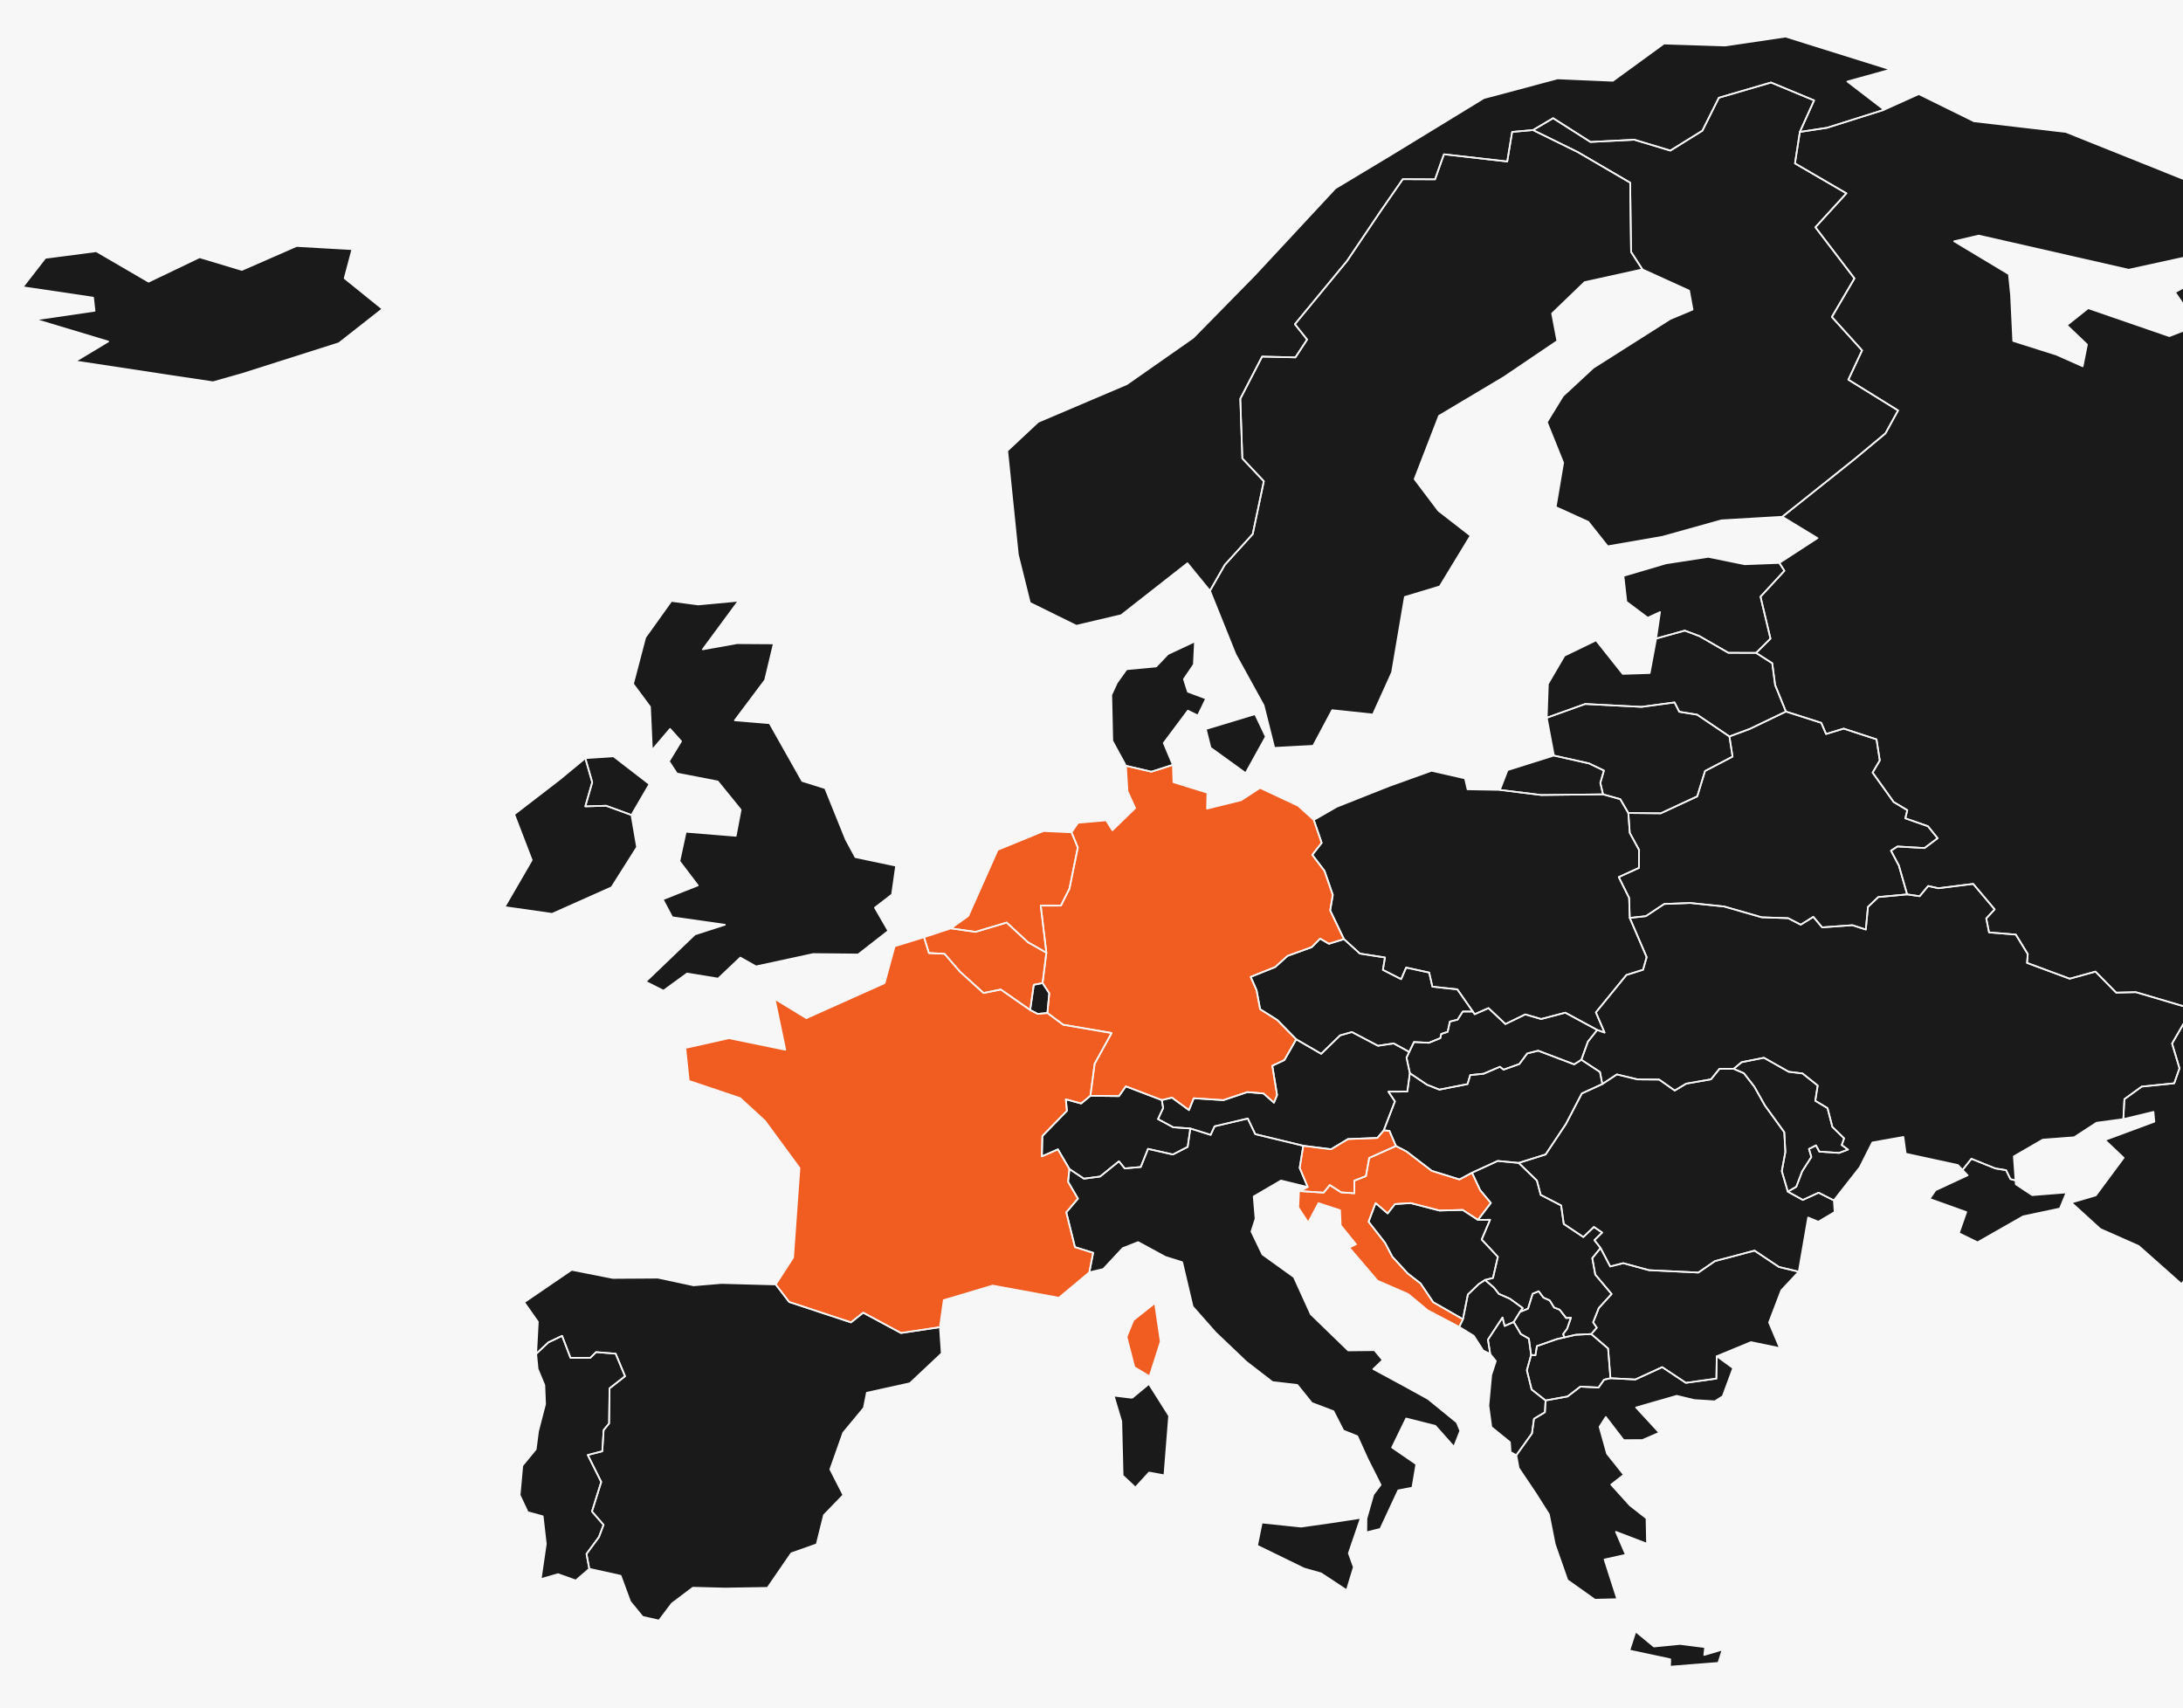 <?xml version="1.0" encoding="utf-8" standalone="no"?>
<!DOCTYPE svg PUBLIC "-//W3C//DTD SVG 1.1//EN"
  "http://www.w3.org/Graphics/SVG/1.1/DTD/svg11.dtd">
<svg xmlns:xlink="http://www.w3.org/1999/xlink" width="669.6pt" height="523.903pt" viewBox="0 0 669.6 523.903" xmlns="http://www.w3.org/2000/svg" version="1.1">
 <defs>
  <style type="text/css">*{stroke-linejoin: round; stroke-linecap: butt}</style>
 </defs>
 <g id="figure_1">
  <g id="patch_1">
   <path d="M 0 523.903 
L 669.6 523.903 
L 669.6 0 
L 0 0 
z
" style="fill: #f7f7f7"/>
  </g>
  <g id="axes_1">
   <g id="PatchCollection_1">
    <path d="M 2098.684 12.425 
L 2111.815 6.677 
L 2111.815 16.1 
L 2100.519 16.804 
L 2098.684 12.425 
" clip-path="url(#pbda7d72352)" style="fill: #1a1a1a"/>
    <path d="M 763.356 352.954 
L 758.661 361.131 
L 748.674 363.403 
L 738.435 377.635 
L 747.798 390.719 
L 746.784 400.006 
L 758.032 416.243 
L 758.032 416.243 
L 751.881 421.8 
L 750.113 425.307 
L 745.556 424.365 
L 738.477 415.991 
L 735.581 415.528 
L 729.106 412.333 
L 725.952 406.676 
L 716.344 403.791 
L 710.098 405.956 
L 708.292 403.394 
L 694.266 396.783 
L 679.1 394.552 
L 670.393 392.195 
L 669.137 393.823 
L 656.002 382.173 
L 644.249 376.973 
L 635.352 368.873 
L 642.849 366.67 
L 651.397 355.139 
L 645.636 349.684 
L 660.82 344.056 
L 660.547 341.042 
L 651.3 343.264 
L 651.625 337.14 
L 656.935 333.29 
L 666.904 332.279 
L 668.525 327.682 
L 666.248 320.08 
L 670.432 312.861 
L 670.311 308.813 
L 655.126 304.326 
L 649.106 304.475 
L 642.749 298.019 
L 634.844 300.202 
L 621.761 295.354 
L 621.985 292.642 
L 618.321 286.664 
L 610.107 285.996 
L 609.253 281.716 
L 611.826 278.925 
L 605.243 271.119 
L 594.561 272.451 
L 591.433 271.758 
L 588.83 274.894 
L 584.983 274.337 
L 584.983 274.337 
L 582.449 265.508 
L 580.03 260.931 
L 582.013 259.643 
L 590.325 260.122 
L 594.333 257.106 
L 591.366 253.431 
L 584.419 251.004 
L 585.039 248.514 
L 580.847 245.999 
L 574.388 236.973 
L 576.596 233.253 
L 575.587 226.781 
L 565.516 223.493 
L 560.111 225.139 
L 558.647 221.717 
L 547.802 218.259 
L 544.491 210.122 
L 543.612 203.436 
L 538.649 200.262 
L 543.063 195.886 
L 540.008 183.027 
L 547.338 175.083 
L 545.787 172.676 
L 545.787 172.676 
L 557.496 165.056 
L 546.703 158.501 
L 546.703 158.501 
L 568.759 140.902 
L 578.328 132.938 
L 582.203 125.906 
L 566.954 116.461 
L 571.166 107.477 
L 561.892 97.216 
L 568.827 85.396 
L 556.845 69.703 
L 566.352 59.307 
L 550.575 50.121 
L 552.079 40.468 
L 560.399 39.197 
L 577.927 33.666 
L 577.927 33.666 
L 588.555 28.871 
L 605.478 37.205 
L 633.688 40.486 
L 672.612 56.08 
L 680.518 62.632 
L 681.199 71.808 
L 669.763 79.052 
L 652.942 82.728 
L 606.953 72.249 
L 599.389 74.001 
L 616.184 84.098 
L 616.841 90.494 
L 617.514 104.582 
L 630.776 108.786 
L 638.827 112.366 
L 640.158 105.681 
L 633.952 99.756 
L 640.509 94.534 
L 665.412 103.115 
L 674.087 99.756 
L 667.154 89.659 
L 691.162 76.156 
L 700.67 76.951 
L 710.289 81.769 
L 716.289 72.294 
L 707.699 64.075 
L 712.742 55.83 
L 705.169 47.278 
L 733.985 51.701 
L 739.87 59.422 
L 726.827 61.124 
L 726.897 68.796 
L 735.006 73.516 
L 750.922 70.526 
L 753.442 61.733 
L 774.961 55.166 
L 810.911 43.327 
L 818.681 44.006 
L 808.525 52.372 
L 821.303 53.81 
L 828.683 49.1 
L 847.992 48.719 
L 863.29 43.004 
L 875.027 51.309 
L 886.734 42.178 
L 875.94 34.192 
L 881.297 29.642 
L 911.727 33.814 
L 925.986 38.123 
L 963.319 53.875 
L 970.206 46.66 
L 959.737 39.37 
L 959.436 36.446 
L 947.021 35.093 
L 950.417 28.556 
L 944.908 17.8 
L 944.596 13.388 
L 963.607 0.903 
L 970.367 -11.627 
L 978.028 -14.338 
L 1005.302 -10.703 
L 1007.45 -3.034 
L 997.685 8.148 
L 1004.092 12.543 
L 1007.407 22.181 
L 1005.067 41.073 
L 1016.431 49.524 
L 1012.01 58.727 
L 991.832 78.31 
L 1003.607 80.341 
L 1007.704 75.378 
L 1019.038 71.837 
L 1021.774 65.015 
L 1030.69 58.45 
L 1024.686 50.612 
L 1029.493 41.51 
L 1018.228 40.376 
L 1015.751 32.708 
L 1023.971 18.864 
L 1010.592 7.622 
L 1029.029 -1.671 
L 1026.644 -11.474 
L 1031.782 -11.787 
L 1037.195 -4.144 
L 1033.131 9.161 
L 1044.155 11.679 
L 1039.457 1.737 
L 1056.697 -3.683 
L 1078.077 -4.413 
L 1097.114 3.447 
L 1087.953 -8.036 
L 1086.927 -22.724 
L 1104.84 -25.506 
L 1129.618 -24.898 
L 1151.942 -26.704 
L 1143.569 -33.911 
L 1155.491 -42.966 
L 1167.326 -43.345 
L 1187.355 -50.184 
L 1214.557 -52.023 
L 1217.994 -55.798 
L 1245.044 -57.078 
L 1253.473 -53.982 
L 1276.593 -61.309 
L 1295.518 -61.08 
L 1298.358 -67.03 
L 1308.201 -72.899 
L 1332.52 -78.557 
L 1350.188 -74.089 
L 1336.161 -70.691 
L 1359.495 -68.579 
L 1362.275 -61.765 
L 1371.689 -65.12 
L 1401.805 -64.936 
L 1425.027 -58.212 
L 1433.296 -53.047 
L 1430.733 -45.88 
L 1419.338 -41.8 
L 1392.266 -34.146 
L 1384.527 -30.055 
L 1397.301 -28.125 
L 1412.539 -24.647 
L 1421.814 -27.256 
L 1427.068 -18.406 
L 1431.593 -21.988 
L 1448.065 -24.166 
L 1481.117 -21.89 
L 1483.628 -15.441 
L 1526.695 -13.39 
L 1527.283 -23.921 
L 1549.145 -21.508 
L 1565.591 -21.583 
L 1582.226 -14.321 
L 1586.968 -5.497 
L 1580.874 0.276 
L 1593.813 11.125 
L 1610.013 16.724 
L 1619.953 2.257 
L 1636.478 8.459 
L 1654.035 4.753 
L 1673.975 8.994 
L 1681.562 5.128 
L 1698.413 7.061 
L 1690.976 -5.738 
L 1704.577 -11.711 
L 1797.618 -2.757 
L 1806.387 5.426 
L 1833.353 15.962 
L 1874.951 13.354 
L 1895.46 15.624 
L 1904.037 21.325 
L 1902.783 31.407 
L 1915.474 35.332 
L 1929.263 32.509 
L 1947.531 32.148 
L 1966.98 34.853 
L 1986.504 33.327 
L 2004.449 45.582 
L 2017.215 41.173 
L 2008.884 32.361 
L 2013.471 26.236 
L 2046.338 30.091 
L 2067.766 29.266 
L 2097.393 35.846 
L 2111.815 41.862 
L 2111.815 96.788 
L 2111.741 96.862 
L 2098.498 102.92 
L 2085.148 101.91 
L 2094.437 109.249 
L 2100.569 120.608 
L 2105.329 124.322 
L 2106.524 130.025 
L 2103.865 133.677 
L 2084.664 130.674 
L 2055.871 141.052 
L 2046.711 142.659 
L 2030.948 152.345 
L 2015.996 160.808 
L 2012.208 167.073 
L 1997.473 157.536 
L 1970.633 168.358 
L 1965.946 163.237 
L 1956.023 169.143 
L 1942.245 167.253 
L 1938.926 176.321 
L 1926.566 189.663 
L 1926.933 195.235 
L 1938.666 198.324 
L 1937.286 218.395 
L 1927.723 218.906 
L 1923.312 230.439 
L 1927.598 236.375 
L 1909.584 243.417 
L 1906.008 259.159 
L 1890.651 262.521 
L 1887.563 276.529 
L 1872.715 289.373 
L 1868.905 279.874 
L 1864.494 259.76 
L 1858.744 229.124 
L 1863.697 210.003 
L 1872.389 201.776 
L 1872.926 195.333 
L 1888.935 192.248 
L 1907.336 174.89 
L 1925.07 160.714 
L 1943.588 149.714 
L 1951.869 130.278 
L 1939.351 131.441 
L 1933.165 142.798 
L 1907.036 157.94 
L 1898.597 140.986 
L 1872.003 145.667 
L 1846.222 168.777 
L 1854.728 177.232 
L 1831.736 180.831 
L 1815.808 182.251 
L 1816.554 172.282 
L 1800.541 170.189 
L 1787.779 176.962 
L 1756.281 174.592 
L 1722.395 178.679 
L 1689.025 205.59 
L 1649.546 238.106 
L 1665.776 239.843 
L 1670.842 248.477 
L 1680.847 251.542 
L 1687.44 244.655 
L 1698.739 245.549 
L 1713.613 260.717 
L 1713.962 272.447 
L 1705.908 286.221 
L 1705.039 302.685 
L 1700.392 324.727 
L 1684.865 344.678 
L 1681.414 354.214 
L 1667.431 370.268 
L 1653.555 386.185 
L 1646.901 394.331 
L 1633.174 402.42 
L 1626.678 402.599 
L 1620.206 395.898 
L 1606.379 405.987 
L 1604.774 410.574 
L 1604.774 410.574 
L 1604.774 410.575 
L 1604.774 410.574 
L 1603.331 408.162 
L 1603.331 408.161 
L 1603.268 401.158 
L 1608.531 400.786 
L 1610.013 384.496 
L 1607.299 372.689 
L 1616.141 367.819 
L 1628.644 370.26 
L 1635.572 356.848 
L 1639.102 341.744 
L 1643.104 336.698 
L 1648.517 324.293 
L 1631.492 328.357 
L 1622.561 333.796 
L 1606.909 333.78 
L 1602.737 320.826 
L 1590.535 311.025 
L 1572.606 306.617 
L 1568.795 293.113 
L 1565.207 284.646 
L 1561.346 278.713 
L 1554.98 264.808 
L 1545.933 259.731 
L 1530.515 255.626 
L 1516.858 255.999 
L 1504.056 258.485 
L 1495.547 265.345 
L 1501.2 268.621 
L 1501.328 276.233 
L 1495.599 280.653 
L 1486.3 295.276 
L 1486.393 301.342 
L 1471.876 310.054 
L 1459.51 304.849 
L 1447.219 305.998 
L 1441.825 301.379 
L 1435.648 299.889 
L 1420.559 309.605 
L 1406.997 311.888 
L 1397.527 315.305 
L 1384.552 313.06 
L 1375 313.204 
L 1368.747 306.156 
L 1358.658 299.531 
L 1348.333 297.715 
L 1335.302 299.516 
L 1325.566 302.072 
L 1310.931 296.273 
L 1308.967 285.942 
L 1296.855 282.399 
L 1287.504 280.784 
L 1275.964 275.085 
L 1265.294 289.374 
L 1269.477 297.489 
L 1259.464 307.089 
L 1244.57 303.623 
L 1234.289 303.127 
L 1227.403 296.687 
L 1216.655 296.484 
L 1207.698 292.253 
L 1192.029 298.738 
L 1172.372 310.612 
L 1161.511 313.002 
L 1157.481 314.135 
L 1152.014 305.702 
L 1138.745 307.547 
L 1134.36 301.695 
L 1127.157 299.019 
L 1122.199 291.052 
L 1116.512 288.572 
L 1101.708 292.115 
L 1087.517 284.171 
L 1082.028 291.39 
L 1059.008 256.376 
L 1045.866 245.724 
L 1049.635 241.402 
L 1023.817 254.412 
L 1013.936 255.199 
L 1014.789 247.674 
L 1001.558 242.972 
L 990.803 246.327 
L 987.56 232.038 
L 969.047 229.066 
L 959.785 234.786 
L 934.008 239.875 
L 928.978 243.281 
L 890.43 248.078 
L 885.706 252.783 
L 893.143 262.227 
L 883.254 265.812 
L 885.183 269.568 
L 875.296 276.284 
L 891.99 285.766 
L 889.408 292.296 
L 874.939 291.701 
L 871.946 295.792 
L 858.77 288.648 
L 842.439 288.925 
L 831.509 294.741 
L 819.311 289.164 
L 796.605 279.617 
L 780.513 279.974 
L 759.248 294.969 
L 757.965 305.039 
L 747.371 297.043 
L 739.152 312.191 
L 742.161 315.003 
L 736.214 325.452 
L 744.958 334.804 
L 752.602 334.419 
L 759.169 343.63 
L 758.124 350.725 
L 763.356 352.954 
" clip-path="url(#pbda7d72352)" style="fill: #1a1a1a"/>
    <path d="M 1223.593 -124.421 
L 1245.877 -127.535 
L 1265.893 -120.594 
L 1289.615 -107.264 
L 1287.072 -94.867 
L 1264.596 -93.147 
L 1235.902 -97.125 
L 1218.805 -102.389 
L 1210.898 -112.278 
L 1196.844 -115.003 
L 1223.593 -124.421 
" clip-path="url(#pbda7d72352)" style="fill: #1a1a1a"/>
    <path d="M 1316.926 -100.387 
L 1343.037 -92.556 
L 1339.977 -86.953 
L 1281.904 -81.632 
L 1300.723 -99.734 
L 1309.185 -101.284 
L 1316.926 -100.387 
" clip-path="url(#pbda7d72352)" style="fill: #1a1a1a"/>
    <path d="M 1687.712 -57.033 
L 1714.914 -56.428 
L 1752.15 -49.118 
L 1744.05 -38.879 
L 1706.077 -39.261 
L 1688.993 -36.004 
L 1668.585 -44.968 
L 1674.121 -54.447 
L 1687.712 -57.033 
" clip-path="url(#pbda7d72352)" style="fill: #1a1a1a"/>
    <path d="M 1784.455 -46.129 
L 1810.307 -42.52 
L 1798.401 -37.072 
L 1781.934 -38.305 
L 1762.791 -43.746 
L 1765.256 -48.21 
L 1784.455 -46.129 
" clip-path="url(#pbda7d72352)" style="fill: #1a1a1a"/>
    <path d="M 1698.344 -18.886 
L 1708.116 -24.335 
L 1720.996 -25.61 
L 1735.632 -20.339 
L 1736.879 -16.716 
L 1721.26 -16.619 
L 1700.147 -18.156 
L 1698.344 -18.886 
" clip-path="url(#pbda7d72352)" style="fill: #1a1a1a"/>
    <path d="M 719.531 -118.427 
L 739.642 -120.938 
L 755.293 -121.104 
L 757.398 -117.39 
L 763.315 -120.691 
L 773.025 -122.964 
L 788.304 -119.942 
L 784.32 -117.841 
L 770.49 -116.023 
L 761.226 -114.977 
L 759.789 -112.715 
L 747.749 -110.436 
L 736.589 -113.704 
L 742.457 -118.008 
L 719.531 -118.427 
" clip-path="url(#pbda7d72352)" style="fill: #1a1a1a"/>
    <path d="M 491.704 243.649 
L 472.761 243.856 
L 460.073 242.29 
L 462.42 236.223 
L 476.636 231.752 
L 487.425 234.167 
L 491.978 236.355 
L 490.879 240.13 
L 491.704 243.649 
" clip-path="url(#pbda7d72352)" style="fill: #1a1a1a"/>
    <path d="M 808.756 -24.125 
L 833.42 -36.225 
L 830.633 -42.483 
L 853.675 -49.762 
L 887.684 -58.62 
L 921.971 -61.201 
L 939.613 -66.312 
L 959.661 -68.103 
L 966.822 -62.659 
L 959.903 -58.369 
L 923.402 -51.532 
L 891.943 -44.958 
L 859.942 -31.835 
L 844.59 -18.379 
L 828.443 -5.119 
L 830.539 6.334 
L 850.245 17.641 
L 844.159 18.85 
L 810.498 17.059 
L 807.764 10.938 
L 789.117 7.241 
L 787.612 -0.205 
L 798.145 -3.163 
L 797.794 -10.681 
L 818.227 -22.439 
L 808.756 -24.125 
" clip-path="url(#pbda7d72352)" style="fill: #1a1a1a"/>
    <path d="M 1729.779 252.238 
L 1733.346 265.526 
L 1733.082 279.093 
L 1737.334 293.005 
L 1747.699 317.425 
L 1732.45 312.873 
L 1726.112 332.795 
L 1736.154 346.924 
L 1735.864 356.559 
L 1728.059 348.247 
L 1721.305 358.918 
L 1719.398 347.349 
L 1720.547 333.917 
L 1719.373 319.041 
L 1721.756 308.618 
L 1722.211 290.182 
L 1716.175 276.629 
L 1717.087 257.788 
L 1726.609 251.444 
L 1722.518 245.056 
L 1727.102 243.12 
L 1729.779 252.238 
" clip-path="url(#pbda7d72352)" style="fill: #1a1a1a"/>
    <path d="M -1544.492 66.096 
L -1545.378 74.665 
L -1538.43 78.095 
L -1540.82 68.077 
L -1512.856 70.133 
L -1492.689 83.035 
L -1502.902 89.044 
L -1519.789 90.471 
L -1520.044 103.942 
L -1524.168 106.812 
L -1533.815 106.399 
L -1541.666 101.592 
L -1555.363 97.572 
L -1557.666 91.591 
L -1568.128 89.336 
L -1579.843 91.124 
L -1585.441 86.3 
L -1583.203 81.176 
L -1595.541 84.451 
L -1590.894 90.937 
L -1596.738 96.788 
L -1596.738 41.862 
L -1571.5 52.39 
L -1544.492 66.096 
" clip-path="url(#pbda7d72352)" style="fill: #1a1a1a"/>
    <path d="M -1583.282 15.262 
L -1596.738 16.1 
L -1596.738 6.677 
L -1595.419 6.099 
L -1586.688 6.128 
L -1571.788 10.072 
L -1572.67 11.956 
L -1583.282 15.262 
" clip-path="url(#pbda7d72352)" style="fill: #1a1a1a"/>
    <path d="M 601.981 358.847 
L 604.695 355.433 
L 612.019 358.389 
L 615.332 358.933 
L 616.669 361.656 
L 618.223 362.076 
L 618.306 363.269 
L 623.346 366.594 
L 633.854 365.767 
L 631.842 370.686 
L 620.565 373.074 
L 606.58 381.05 
L 600.852 378.246 
L 603.123 371.767 
L 591.866 367.732 
L 593.686 365.089 
L 603.548 360.506 
L 601.981 358.847 
" clip-path="url(#pbda7d72352)" style="fill: #1a1a1a"/>
    <path d="M 413.533 -105.805 
L 417.445 -110.517 
L 432.57 -110.997 
L 445.56 -106.183 
L 479.473 -95.903 
L 453.55 -90.478 
L 447.826 -80.332 
L 438.788 -77.73 
L 433.882 -66.307 
L 421.468 -65.77 
L 399.314 -74.178 
L 408.657 -79.077 
L 393.216 -83.065 
L 373.146 -94.706 
L 365.133 -105.503 
L 393.218 -110.44 
L 398.86 -105.613 
L 413.533 -105.805 
" clip-path="url(#pbda7d72352)" style="fill: #1a1a1a"/>
    <path d="M 577.927 33.666 
L 560.399 39.197 
L 552.079 40.468 
L 556.444 30.793 
L 543.224 25.31 
L 527.229 29.982 
L 522.177 40.091 
L 512.354 46.192 
L 501.294 42.86 
L 487.842 43.543 
L 476.394 36.253 
L 470.22 39.896 
L 463.83 40.463 
L 462.318 49.534 
L 442.903 47.325 
L 440.176 55.002 
L 430.284 54.956 
L 423.483 64.765 
L 413.178 80.049 
L 397.183 99.445 
L 400.935 104.154 
L 397.35 109.618 
L 387.131 109.382 
L 380.442 122.313 
L 381.075 140.622 
L 387.659 147.609 
L 384.251 163.817 
L 375.679 173.269 
L 371.137 181.213 
L 364.227 172.753 
L 343.886 188.698 
L 330.151 191.929 
L 315.905 184.908 
L 312.221 170.086 
L 308.965 138.269 
L 318.45 129.398 
L 345.652 117.823 
L 365.99 103.594 
L 384.848 84.38 
L 409.601 57.758 
L 426.854 47.383 
L 455.163 30.091 
L 477.769 24.056 
L 494.718 24.788 
L 510.406 13.366 
L 529.191 13.976 
L 547.687 11.23 
L 579.909 21.318 
L 566.641 25.006 
L 577.927 33.666 
" clip-path="url(#pbda7d72352)" style="fill: #1a1a1a"/>
    <path d="M 539.878 -111.073 
L 524.602 -103.648 
L 494.726 -102.023 
L 464.344 -104.323 
L 462.511 -108.122 
L 447.728 -108.364 
L 436.456 -114.692 
L 468.267 -118.542 
L 483.224 -115.227 
L 493.642 -119.355 
L 519.688 -115.911 
L 539.878 -111.073 
" clip-path="url(#pbda7d72352)" style="fill: #1a1a1a"/>
    <path d="M 512.235 -80.707 
L 489.223 -75.069 
L 471.048 -78.269 
L 478.157 -81.826 
L 471.933 -86.232 
L 493.282 -88.994 
L 497.372 -83.818 
L 512.235 -80.707 
" clip-path="url(#pbda7d72352)" style="fill: #1a1a1a"/>
    <path d="M -274.616 935.357 
L -280.71 947.974 
L -283.874 958.126 
L -287.821 963.363 
L -292.754 964.348 
L -294.159 960.467 
L -296.463 959.891 
L -299.652 963.629 
L -304.15 960.785 
L -301.523 954.987 
L -300.617 948.681 
L -298.816 942.749 
L -302.861 934.579 
L -303.675 925.147 
L -298.312 913.293 
L -294.814 914.81 
L -287.229 918.073 
L -276.322 929.71 
L -274.616 935.357 
" clip-path="url(#pbda7d72352)" style="fill: #f15c21"/>
    <path d="M 321.267 310.705 
L 326.128 314.315 
L 340.973 316.854 
L 335.765 326.295 
L 334.458 336.117 
L 331.629 338.472 
L 326.936 337.203 
L 327.267 340.706 
L 319.733 348.454 
L 319.581 354.696 
L 324.499 352.536 
L 328.038 358.582 
L 327.613 362.478 
L 330.645 367.654 
L 327.073 371.854 
L 329.727 382.521 
L 335.311 384.27 
L 334.132 390.255 
L 324.8 398.044 
L 304.482 394.311 
L 289.477 398.784 
L 288.299 407.086 
L 276.357 408.873 
L 264.766 402.637 
L 261.021 405.617 
L 242.058 399.352 
L 237.952 393.992 
L 243.279 385.722 
L 245.241 358.254 
L 234.61 343.786 
L 227.012 336.81 
L 211.269 331.507 
L 210.23 321.454 
L 223.587 318.455 
L 240.886 322.002 
L 237.62 306.396 
L 247.345 312.31 
L 271.33 301.559 
L 274.423 290.261 
L 283.432 287.478 
L 284.924 292.326 
L 289.713 292.553 
L 294.502 298.087 
L 301.691 304.588 
L 306.978 303.514 
L 315.99 309.799 
L 318.294 310.996 
L 321.267 310.705 
" clip-path="url(#pbda7d72352)" style="fill: #f15c21"/>
    <path d="M 347.636 404.948 
L 354.27 399.683 
L 356.021 411.505 
L 352.619 422.155 
L 347.942 419.348 
L 345.557 410.071 
L 347.636 404.948 
" clip-path="url(#pbda7d72352)" style="fill: #f15c21"/>
    <path d="M 371.137 181.213 
L 375.679 173.269 
L 384.251 163.817 
L 387.659 147.609 
L 381.075 140.622 
L 380.442 122.313 
L 387.131 109.382 
L 397.35 109.618 
L 400.935 104.154 
L 397.183 99.445 
L 413.178 80.049 
L 423.483 64.765 
L 430.284 54.956 
L 440.176 55.002 
L 442.903 47.325 
L 462.318 49.534 
L 463.83 40.463 
L 470.22 39.896 
L 483.951 46.643 
L 500.031 56.03 
L 500.303 77.261 
L 503.78 82.626 
L 486.059 86.53 
L 476.07 96.15 
L 477.679 104.593 
L 461.291 115.678 
L 441.398 127.537 
L 433.896 146.953 
L 441.229 156.667 
L 451.081 164.314 
L 441.619 179.867 
L 430.905 183.093 
L 426.975 206.237 
L 421.125 219.153 
L 408.628 217.821 
L 402.798 228.756 
L 390.87 229.39 
L 387.596 216.357 
L 378.972 200.713 
L 371.137 181.213 
" clip-path="url(#pbda7d72352)" style="fill: #1a1a1a"/>
    <path d="M 547.802 218.259 
L 558.647 221.717 
L 560.111 225.139 
L 565.516 223.493 
L 575.587 226.781 
L 576.596 233.253 
L 574.388 236.973 
L 580.847 245.999 
L 585.039 248.514 
L 584.419 251.004 
L 591.366 253.431 
L 594.333 257.106 
L 590.325 260.122 
L 582.013 259.643 
L 580.03 260.931 
L 582.449 265.508 
L 584.983 274.337 
L 584.983 274.337 
L 576.14 275.154 
L 572.966 278.181 
L 572.303 285.12 
L 568.206 283.788 
L 558.909 284.449 
L 556.209 281.225 
L 552.344 283.628 
L 548.471 281.636 
L 540.358 281.359 
L 528.86 278.051 
L 518.454 276.97 
L 510.473 277.276 
L 504.828 281.013 
L 499.903 281.55 
L 499.707 275.412 
L 496.529 269.025 
L 502.707 266.21 
L 502.766 260.714 
L 499.908 255.47 
L 499.461 249.371 
L 509.418 249.465 
L 520.602 244.271 
L 522.993 236.488 
L 531.439 232.073 
L 530.471 225.897 
L 536.735 223.578 
L 547.802 218.259 
" clip-path="url(#pbda7d72352)" style="fill: #1a1a1a"/>
    <path d="M 584.983 274.337 
L 588.83 274.894 
L 591.433 271.758 
L 594.561 272.451 
L 605.243 271.119 
L 611.826 278.925 
L 609.253 281.716 
L 610.107 285.996 
L 618.321 286.664 
L 621.985 292.642 
L 621.761 295.354 
L 634.844 300.202 
L 642.749 298.019 
L 649.106 304.475 
L 655.126 304.326 
L 670.311 308.813 
L 670.432 312.861 
L 666.248 320.08 
L 668.525 327.682 
L 666.904 332.279 
L 656.935 333.29 
L 651.625 337.14 
L 651.3 343.264 
L 643.075 344.367 
L 636.222 348.827 
L 626.578 349.554 
L 617.704 354.693 
L 618.223 362.076 
L 616.669 361.656 
L 615.332 358.933 
L 612.019 358.389 
L 604.695 355.433 
L 601.981 358.847 
L 600.565 357.349 
L 584.552 353.864 
L 583.843 348.723 
L 574.298 350.421 
L 570.475 358.013 
L 562.498 368.203 
L 557.825 365.837 
L 552.984 368.055 
L 548.387 365.515 
L 550.981 364.017 
L 552.78 359.287 
L 555.6 354.891 
L 554.871 352.423 
L 557.026 351.323 
L 558.041 353.231 
L 564.112 353.635 
L 566.839 352.615 
L 564.918 351.217 
L 565.646 349.163 
L 562.049 345.658 
L 560.56 339.894 
L 556.807 337.639 
L 557.547 332.967 
L 552.893 329.257 
L 548.655 328.741 
L 541.063 324.446 
L 534.215 325.81 
L 531.759 327.843 
L 527.413 327.841 
L 524.822 331.063 
L 517.217 332.388 
L 513.7 334.505 
L 508.917 331.136 
L 502.313 331.085 
L 495.939 329.558 
L 491.492 332.51 
L 490.774 328.815 
L 485.054 325.064 
L 487.065 319.506 
L 489.922 315.917 
L 492.171 316.721 
L 489.513 310.526 
L 498.868 299.059 
L 503.98 297.454 
L 505.084 293.587 
L 499.903 281.55 
L 504.828 281.013 
L 510.473 277.276 
L 518.454 276.97 
L 528.86 278.051 
L 540.358 281.359 
L 548.471 281.636 
L 552.344 283.628 
L 556.209 281.225 
L 558.909 284.449 
L 568.206 283.788 
L 572.303 285.12 
L 572.966 278.181 
L 576.14 275.154 
L 584.983 274.337 
" clip-path="url(#pbda7d72352)" style="fill: #1a1a1a"/>
    <path d="M 499.461 249.371 
L 499.908 255.47 
L 502.766 260.714 
L 502.707 266.21 
L 496.529 269.025 
L 499.707 275.412 
L 499.903 281.55 
L 505.084 293.587 
L 503.98 297.454 
L 498.868 299.059 
L 489.513 310.526 
L 492.171 316.721 
L 489.922 315.917 
L 480.132 310.618 
L 472.717 312.566 
L 467.853 311.151 
L 461.767 314.106 
L 456.572 309.219 
L 452.336 311.09 
L 451.755 310.258 
L 447.014 303.469 
L 439.355 302.636 
L 438.378 298.319 
L 431.313 296.778 
L 429.775 300.338 
L 424.179 297.486 
L 424.821 293.693 
L 417.119 292.493 
L 412.237 288.055 
L 408.014 279.251 
L 408.817 274.498 
L 406.268 267.124 
L 402.528 262.21 
L 405.4 258.53 
L 402.993 251.514 
L 410.031 247.465 
L 426.107 241.09 
L 439.081 236.425 
L 449.362 238.754 
L 450.139 242.116 
L 460.073 242.29 
L 472.761 243.856 
L 491.704 243.649 
L 496.987 245.124 
L 499.461 249.371 
" clip-path="url(#pbda7d72352)" style="fill: #1a1a1a"/>
    <path d="M 432.455 329.183 
L 431.673 334.817 
L 425.872 334.844 
L 427.867 337.832 
L 424.447 346.708 
L 422.483 349.035 
L 413.474 349.378 
L 408.275 352.507 
L 399.766 351.438 
L 385.035 347.878 
L 382.734 343.082 
L 372.553 345.478 
L 371.356 348.101 
L 365.114 346.141 
L 359.858 345.766 
L 355.197 343.256 
L 356.772 339.881 
L 356.374 337.434 
L 359.483 336.674 
L 364.696 340.503 
L 366.163 336.864 
L 375.248 337.452 
L 382.613 334.98 
L 387.552 335.403 
L 390.764 338.226 
L 391.725 335.883 
L 390.265 326.9 
L 393.965 325.149 
L 397.598 318.793 
L 405.251 323.23 
L 411.046 317.59 
L 414.672 316.56 
L 422.668 320.768 
L 427.506 320.052 
L 432.256 322.656 
L 431.428 324.406 
L 432.455 329.183 
" clip-path="url(#pbda7d72352)" style="fill: #1a1a1a"/>
    <path d="M 485.054 325.064 
L 490.774 328.815 
L 491.492 332.51 
L 485.2 335.402 
L 480.325 344.752 
L 474.097 354.102 
L 465.838 356.703 
L 459.408 356.092 
L 451.515 359.716 
L 451.515 359.716 
L 447.664 361.776 
L 439.155 359.125 
L 431.454 353.212 
L 428.181 351.515 
L 426.18 346.861 
L 424.447 346.708 
L 427.867 337.832 
L 425.872 334.844 
L 431.673 334.817 
L 432.455 329.183 
L 437.697 332.713 
L 441.494 334.217 
L 450.141 332.527 
L 450.971 329.759 
L 455.064 329.351 
L 460.081 327.21 
L 461.194 328.092 
L 466.032 326.37 
L 468.448 323.126 
L 471.824 322.285 
L 482.856 326.475 
L 485.054 325.064 
" clip-path="url(#pbda7d72352)" style="fill: #1a1a1a"/>
    <path d="M 531.759 327.843 
L 534.215 325.81 
L 541.063 324.446 
L 548.655 328.741 
L 552.893 329.257 
L 557.547 332.967 
L 556.807 337.639 
L 560.56 339.894 
L 562.049 345.658 
L 565.646 349.163 
L 564.918 351.217 
L 566.839 352.615 
L 564.112 353.635 
L 558.041 353.231 
L 557.026 351.323 
L 554.871 352.423 
L 555.6 354.891 
L 552.78 359.287 
L 550.981 364.017 
L 548.387 365.515 
L 546.542 359.224 
L 547.63 353.337 
L 547.3 347.286 
L 541.358 339.088 
L 538.089 333.274 
L 534.899 329.187 
L 531.759 327.843 
" clip-path="url(#pbda7d72352)" style="fill: #1a1a1a"/>
    <path d="M 548.387 365.515 
L 552.984 368.055 
L 557.825 365.837 
L 562.498 368.203 
L 562.737 371.759 
L 557.742 374.726 
L 554.613 373.434 
L 551.731 390.067 
L 545.674 388.619 
L 538.177 383.607 
L 526.05 386.813 
L 520.941 390.329 
L 505.813 389.604 
L 497.897 387.454 
L 493.906 388.463 
L 490.942 382.795 
L 489.055 380.392 
L 491.442 378.065 
L 488.901 376.348 
L 485.667 379.438 
L 479.66 375.432 
L 478.852 369.749 
L 472.576 366.506 
L 471.421 362.119 
L 465.838 356.703 
L 474.097 354.102 
L 480.325 344.752 
L 485.2 335.402 
L 491.492 332.51 
L 495.939 329.558 
L 502.313 331.085 
L 508.917 331.136 
L 513.7 334.505 
L 517.217 332.388 
L 524.822 331.063 
L 527.413 327.841 
L 531.759 327.843 
L 534.899 329.187 
L 538.089 333.274 
L 541.358 339.088 
L 547.3 347.286 
L 547.63 353.337 
L 546.542 359.224 
L 548.387 365.515 
" clip-path="url(#pbda7d72352)" style="fill: #1a1a1a"/>
    <path d="M 530.471 225.897 
L 531.439 232.073 
L 522.993 236.488 
L 520.602 244.271 
L 509.418 249.465 
L 499.461 249.371 
L 496.987 245.124 
L 491.704 243.649 
L 490.879 240.13 
L 491.978 236.355 
L 487.425 234.167 
L 476.636 231.752 
L 474.446 220.162 
L 486.245 215.933 
L 503.521 216.818 
L 513.642 215.455 
L 515.087 218.322 
L 520.568 219.208 
L 530.471 225.897 
" clip-path="url(#pbda7d72352)" style="fill: #1a1a1a"/>
    <path d="M 538.649 200.262 
L 543.612 203.436 
L 544.491 210.122 
L 547.802 218.259 
L 536.735 223.578 
L 530.471 225.897 
L 520.568 219.208 
L 515.087 218.322 
L 513.642 215.455 
L 503.521 216.818 
L 486.245 215.933 
L 474.446 220.162 
L 474.802 209.784 
L 479.865 201.125 
L 489.574 196.417 
L 497.754 206.718 
L 506.019 206.45 
L 507.998 195.865 
L 516.772 193.428 
L 521.287 195.119 
L 530.154 200.236 
L 538.649 200.262 
" clip-path="url(#pbda7d72352)" style="fill: #1a1a1a"/>
    <path d="M 545.787 172.676 
L 545.787 172.676 
L 547.338 175.083 
L 540.008 183.027 
L 543.063 195.886 
L 538.649 200.262 
L 530.154 200.236 
L 521.287 195.119 
L 516.772 193.428 
L 507.998 195.865 
L 509.194 187.731 
L 505.406 189.468 
L 498.868 184.569 
L 497.974 176.649 
L 511 172.807 
L 523.979 170.805 
L 535.156 173.084 
L 545.787 172.676 
L 545.787 172.676 
" clip-path="url(#pbda7d72352)" style="fill: #1a1a1a"/>
    <path d="M 402.993 251.514 
L 405.4 258.53 
L 402.528 262.21 
L 406.268 267.124 
L 408.817 274.498 
L 408.014 279.251 
L 412.237 288.055 
L 407.639 289.493 
L 404.923 287.909 
L 402.339 290.533 
L 394.942 293.203 
L 391.117 296.638 
L 383.63 299.64 
L 385.434 303.738 
L 386.524 309.552 
L 391.781 312.866 
L 397.598 318.793 
L 393.965 325.149 
L 390.265 326.9 
L 391.725 335.883 
L 390.764 338.226 
L 387.552 335.403 
L 382.613 334.98 
L 375.248 337.452 
L 366.163 336.864 
L 364.696 340.503 
L 359.483 336.674 
L 356.374 337.434 
L 345.334 333.218 
L 343.219 336.214 
L 334.458 336.117 
L 335.765 326.295 
L 340.973 316.854 
L 326.128 314.315 
L 321.267 310.705 
L 321.848 304.66 
L 319.791 301.547 
L 320.962 292.231 
L 319.231 277.784 
L 325.419 277.778 
L 328.031 272.589 
L 330.598 259.966 
L 328.672 255.304 
L 330.684 252.384 
L 339.294 251.635 
L 341.205 254.675 
L 348.2 247.878 
L 345.844 242.71 
L 345.372 234.891 
L 353.158 236.71 
L 359.749 234.611 
L 359.931 239.939 
L 370.341 243.152 
L 370.232 248.045 
L 380.706 245.456 
L 386.498 241.68 
L 398.128 247.124 
L 402.993 251.514 
" clip-path="url(#pbda7d72352)" style="fill: #f15c21"/>
    <path d="M 490.942 382.795 
L 493.906 388.463 
L 497.897 387.454 
L 505.813 389.604 
L 520.941 390.329 
L 526.05 386.813 
L 538.177 383.607 
L 545.674 388.619 
L 551.731 390.067 
L 546.384 395.779 
L 542.622 405.64 
L 545.948 413.506 
L 537.078 411.657 
L 526.584 415.994 
L 526.472 422.86 
L 517.108 424.162 
L 509.85 419.344 
L 501.603 423.133 
L 493.983 422.735 
L 493.252 413.617 
L 488.092 409.192 
L 489.787 407.247 
L 488.67 405.607 
L 490.403 401.22 
L 494.33 396.909 
L 489.325 390.958 
L 488.401 385.923 
L 490.942 382.795 
" clip-path="url(#pbda7d72352)" style="fill: #1a1a1a"/>
    <path d="M 528.366 505.98 
L 527.078 510.047 
L 512.244 511.219 
L 512.347 508.944 
L 499.779 506.256 
L 501.685 500.396 
L 507.316 505.042 
L 515.335 504.257 
L 523.001 505.235 
L 522.752 507.634 
L 528.366 505.98 
" clip-path="url(#pbda7d72352)" style="fill: #1a1a1a"/>
    <path d="M 493.983 422.735 
L 501.603 423.133 
L 509.85 419.344 
L 517.108 424.162 
L 526.472 422.86 
L 526.584 415.994 
L 531.603 419.645 
L 528.413 428.273 
L 525.965 429.819 
L 519.689 429.427 
L 514.313 428.124 
L 501.838 431.708 
L 508.978 439.458 
L 503.745 441.705 
L 498.007 441.719 
L 492.558 434.619 
L 490.624 437.644 
L 492.926 445.879 
L 498.08 452.349 
L 494.197 455.37 
L 499.934 461.724 
L 505.033 465.722 
L 505.188 473.512 
L 495.659 469.858 
L 498.697 476.89 
L 492.156 478.337 
L 496.063 490.504 
L 489.22 490.677 
L 480.773 484.679 
L 476.91 473.65 
L 475.107 464.477 
L 471.09 458.14 
L 465.812 450.278 
L 465.115 446.352 
L 469.905 439.665 
L 470.523 435.184 
L 473.871 433.185 
L 474.077 429.563 
L 480.816 428.342 
L 484.743 425.328 
L 490.326 425.596 
L 492.02 423.192 
L 493.983 422.735 
" clip-path="url(#pbda7d72352)" style="fill: #1a1a1a"/>
    <path d="M 474.077 429.563 
L 473.871 433.185 
L 470.523 435.184 
L 469.905 439.665 
L 465.115 446.352 
L 463.363 445.387 
L 463.157 442.353 
L 457.451 437.724 
L 456.554 431.155 
L 457.425 421.748 
L 458.831 417.468 
L 457.097 415.296 
L 457.097 415.296 
L 456.404 410.909 
L 460.871 404.119 
L 461.526 406.713 
L 464.298 405.492 
L 466.492 409.192 
L 468.956 410.604 
L 469.65 415.601 
L 469.65 415.601 
L 468.341 420.293 
L 469.804 426.206 
L 474.077 429.563 
" clip-path="url(#pbda7d72352)" style="fill: #1a1a1a"/>
    <path d="M 428.181 351.515 
L 431.454 353.212 
L 439.155 359.125 
L 447.664 361.776 
L 451.515 359.716 
L 454.017 365.057 
L 457.29 368.986 
L 453.324 374.174 
L 448.665 371.122 
L 441.542 371.313 
L 432.687 369.024 
L 427.874 369.329 
L 425.641 372.19 
L 421.944 369.024 
L 419.788 374.746 
L 424.832 381.193 
L 427.065 385.465 
L 431.801 390.615 
L 435.728 393.667 
L 439.617 399.427 
L 448.735 404.646 
L 447.602 406.99 
L 447.602 406.99 
L 437.918 401.889 
L 431.944 396.925 
L 422.522 392.828 
L 413.859 382.681 
L 415.937 381.651 
L 411.241 375.852 
L 411.048 371.198 
L 404.425 369.024 
L 401.268 374.975 
L 398.226 370.359 
L 398.457 365.572 
L 398.825 365.349 
L 406.004 365.82 
L 407.891 363.493 
L 411.394 365.744 
L 415.437 366.011 
L 415.399 362.158 
L 418.979 360.746 
L 419.981 355.177 
L 428.181 351.515 
" clip-path="url(#pbda7d72352)" style="fill: #f15c21"/>
    <path d="M 356.374 337.434 
L 356.772 339.881 
L 355.197 343.256 
L 359.858 345.766 
L 365.114 346.141 
L 364.297 351.793 
L 359.759 354.118 
L 352.136 352.391 
L 349.905 357.951 
L 344.998 358.389 
L 343.213 356.204 
L 337.437 360.88 
L 332.47 361.535 
L 328.038 358.582 
L 324.499 352.536 
L 319.581 354.696 
L 319.733 348.454 
L 327.267 340.706 
L 326.936 337.203 
L 331.629 338.472 
L 334.458 336.117 
L 343.219 336.214 
L 345.334 333.218 
L 356.374 337.434 
" clip-path="url(#pbda7d72352)" style="fill: #1a1a1a"/>
    <path d="M 319.791 301.547 
L 321.848 304.66 
L 321.267 310.705 
L 318.294 310.996 
L 315.99 309.799 
L 317.106 302.067 
L 319.791 301.547 
" clip-path="url(#pbda7d72352)" style="fill: #1a1a1a"/>
    <path d="M 320.962 292.231 
L 319.791 301.547 
L 317.106 302.067 
L 315.99 309.799 
L 306.978 303.514 
L 301.691 304.588 
L 294.502 298.087 
L 289.713 292.553 
L 284.924 292.326 
L 283.432 287.478 
L 291.688 284.758 
L 291.688 284.758 
L 291.688 284.758 
L 299.23 285.841 
L 308.778 282.976 
L 315.299 289.011 
L 320.962 292.231 
" clip-path="url(#pbda7d72352)" style="fill: #f15c21"/>
    <path d="M 328.672 255.304 
L 330.598 259.966 
L 328.031 272.589 
L 325.419 277.778 
L 319.231 277.784 
L 320.962 292.231 
L 315.299 289.011 
L 308.778 282.976 
L 299.23 285.841 
L 291.688 284.758 
L 291.688 284.758 
L 296.996 280.97 
L 306.017 260.686 
L 320.112 254.915 
L 328.672 255.304 
" clip-path="url(#pbda7d72352)" style="fill: #f15c21"/>
    <path d="M 164.466 415.254 
L 168.204 411.751 
L 172.408 409.741 
L 174.99 416.491 
L 181.075 416.474 
L 182.839 414.733 
L 188.842 415.215 
L 191.721 422.13 
L 186.961 425.863 
L 186.828 436.62 
L 185.156 438.637 
L 184.742 445.154 
L 180.291 446.289 
L 184.418 454.554 
L 181.574 463.612 
L 185.126 467.711 
L 183.712 471.459 
L 179.895 476.629 
L 180.754 481.194 
L 176.614 484.772 
L 171.183 482.833 
L 165.867 484.351 
L 167.44 473.562 
L 166.473 465.085 
L 161.863 463.813 
L 159.4 458.588 
L 160.22 449.563 
L 164.327 444.558 
L 165.058 438.985 
L 167.208 430.695 
L 166.979 424.853 
L 164.919 419.902 
L 164.466 415.254 
" clip-path="url(#pbda7d72352)" style="fill: #1a1a1a"/>
    <path d="M 180.754 481.194 
L 179.895 476.629 
L 183.712 471.459 
L 185.126 467.711 
L 181.574 463.612 
L 184.418 454.554 
L 180.291 446.289 
L 184.742 445.154 
L 185.156 438.637 
L 186.828 436.62 
L 186.961 425.863 
L 191.721 422.13 
L 188.842 415.215 
L 182.839 414.733 
L 181.075 416.474 
L 174.99 416.491 
L 172.408 409.741 
L 168.204 411.751 
L 164.466 415.254 
L 164.985 405.435 
L 160.777 399.454 
L 175.351 389.503 
L 187.957 391.991 
L 201.788 391.904 
L 212.749 394.258 
L 221.302 393.535 
L 237.952 393.992 
L 242.058 399.352 
L 261.021 405.617 
L 264.766 402.637 
L 276.357 408.873 
L 288.299 407.086 
L 288.85 415.095 
L 279.088 424.277 
L 265.888 427.191 
L 264.969 431.83 
L 258.638 439.473 
L 254.667 450.695 
L 258.685 458.573 
L 252.726 464.724 
L 250.498 473.686 
L 242.721 476.434 
L 235.427 487.035 
L 222.351 487.245 
L 212.532 486.984 
L 206.08 491.852 
L 202.145 497.062 
L 197.105 495.918 
L 193.291 491.26 
L 190.37 483.329 
L 180.754 481.194 
" clip-path="url(#pbda7d72352)" style="fill: #1a1a1a"/>
    <path d="M 193.691 249.99 
L 195.389 259.84 
L 187.603 272.152 
L 169.341 280.298 
L 154.759 278.214 
L 163.112 263.818 
L 157.732 249.8 
L 171.747 239.003 
L 179.533 232.563 
L 181.657 239.95 
L 179.533 247.338 
L 185.904 247.148 
L 193.691 249.99 
" clip-path="url(#pbda7d72352)" style="fill: #1a1a1a"/>
    <path d="M 365.114 346.141 
L 371.356 348.101 
L 372.553 345.478 
L 382.734 343.082 
L 385.035 347.878 
L 399.766 351.438 
L 398.65 358.229 
L 401.117 364.099 
L 392.917 362.09 
L 384.542 366.983 
L 385.111 373.827 
L 383.85 377.755 
L 387.227 384.774 
L 396.886 391.718 
L 402.067 403.116 
L 413.53 414.226 
L 421.603 414.141 
L 424.113 417.188 
L 421.223 419.935 
L 430.45 424.918 
L 438.013 429.088 
L 446.847 436.279 
L 447.913 438.853 
L 445.988 443.79 
L 440.271 437.353 
L 431.321 435.084 
L 426.986 444.002 
L 434.431 449.113 
L 433.209 456.308 
L 428.905 457.125 
L 423.403 468.95 
L 419.109 470.012 
L 419.149 465.797 
L 421.25 458.402 
L 423.489 455.457 
L 419.466 447.467 
L 416.322 440.515 
L 412.046 438.797 
L 409.005 432.847 
L 402.385 430.34 
L 397.928 424.799 
L 390.306 423.905 
L 382.256 417.681 
L 372.832 408.707 
L 365.828 400.766 
L 362.614 387.137 
L 357.489 385.534 
L 349.108 380.983 
L 344.366 382.846 
L 338.413 389.244 
L 334.132 390.255 
L 335.311 384.27 
L 329.727 382.521 
L 327.073 371.854 
L 330.645 367.654 
L 327.613 362.478 
L 328.038 358.582 
L 332.47 361.535 
L 337.437 360.88 
L 343.213 356.204 
L 344.998 358.389 
L 349.905 357.951 
L 352.136 352.391 
L 359.759 354.118 
L 364.297 351.793 
L 365.114 346.141 
" clip-path="url(#pbda7d72352)" style="fill: #1a1a1a"/>
    <path d="M 409.602 466.772 
L 417.422 465.568 
L 413.712 476.42 
L 415.254 480.692 
L 413.092 487.781 
L 405.213 482.589 
L 399.975 481.101 
L 385.597 474.092 
L 387.039 467.013 
L 399.094 468.273 
L 409.602 466.772 
" clip-path="url(#pbda7d72352)" style="fill: #1a1a1a"/>
    <path d="M 347.265 428.773 
L 352.416 424.499 
L 358.596 434.288 
L 357.149 452.523 
L 352.465 451.653 
L 348.263 456.256 
L 344.363 452.599 
L 343.95 435.966 
L 341.599 428.084 
L 347.265 428.773 
" clip-path="url(#pbda7d72352)" style="fill: #1a1a1a"/>
    <path d="M 359.749 234.611 
L 353.158 236.71 
L 345.372 234.891 
L 341.19 227.24 
L 340.878 213.146 
L 342.594 209.424 
L 345.549 205.287 
L 354.625 204.432 
L 358.242 200.628 
L 366.529 196.739 
L 366.18 203.83 
L 363.129 208.32 
L 364.365 212.181 
L 369.951 214.268 
L 367.433 219.469 
L 364.365 217.971 
L 356.948 227.898 
L 359.749 234.611 
" clip-path="url(#pbda7d72352)" style="fill: #1a1a1a"/>
    <path d="M 384.978 219.055 
L 388.265 225.968 
L 382.084 237.135 
L 371.304 229.347 
L 369.866 223.624 
L 384.978 219.055 
" clip-path="url(#pbda7d72352)" style="fill: #1a1a1a"/>
    <path d="M 193.691 249.99 
L 185.904 247.148 
L 179.533 247.338 
L 181.657 239.95 
L 179.533 232.563 
L 188.169 231.994 
L 199.212 240.518 
L 193.691 249.99 
" clip-path="url(#pbda7d72352)" style="fill: #1a1a1a"/>
    <path d="M 225.667 256.374 
L 225.685 256.376 
L 227.2 248.371 
L 220.301 239.88 
L 220.144 239.685 
L 207.636 237.26 
L 205.181 233.528 
L 208.924 227.367 
L 205.536 223.569 
L 199.99 230.088 
L 199.386 216.799 
L 194.184 209.768 
L 197.925 195.514 
L 205.928 184.331 
L 214.154 185.422 
L 226.582 184.262 
L 215.572 199.179 
L 226.067 197.291 
L 237.355 197.363 
L 234.669 208.596 
L 225.408 220.952 
L 236.06 221.832 
L 236.877 223.281 
L 246.052 239.548 
L 253.104 241.762 
L 259.444 257.471 
L 262.38 262.917 
L 274.861 265.543 
L 273.609 274.36 
L 268.361 278.403 
L 272.474 285.535 
L 263.208 292.755 
L 249.426 292.628 
L 231.888 296.419 
L 227.084 293.704 
L 220.273 300.164 
L 210.744 298.599 
L 203.507 303.864 
L 198.031 301.111 
L 213.139 286.63 
L 222.36 283.652 
L 222.279 283.64 
L 206.192 281.343 
L 203.277 275.857 
L 214.042 271.584 
L 208.4 264.157 
L 210.357 255.127 
L 225.667 256.374 
" clip-path="url(#pbda7d72352)" style="fill: #1a1a1a"/>
    <path d="M 108.077 76.436 
L 105.698 85.358 
L 117.337 94.762 
L 103.944 105.276 
L 74.228 114.724 
L 65.35 117.239 
L 51.788 115.209 
L 23.045 110.844 
L 33.187 104.751 
L 10.765 98.009 
L 29.005 95.337 
L 28.562 91.289 
L 6.941 88.082 
L 13.902 79.102 
L 29.515 77.062 
L 45.571 86.415 
L 61.224 78.908 
L 74.185 82.806 
L 90.985 75.459 
L 108.077 76.436 
" clip-path="url(#pbda7d72352)" style="fill: #1a1a1a"/>
    <path d="M 399.766 351.438 
L 408.275 352.507 
L 413.474 349.378 
L 422.483 349.035 
L 424.447 346.708 
L 426.18 346.861 
L 428.181 351.515 
L 419.981 355.177 
L 418.979 360.746 
L 415.399 362.158 
L 415.437 366.011 
L 411.394 365.744 
L 407.891 363.493 
L 406.004 365.82 
L 398.825 365.349 
L 401.117 364.099 
L 398.65 358.229 
L 399.766 351.438 
" clip-path="url(#pbda7d72352)" style="fill: #f15c21"/>
    <path d="M 552.079 40.468 
L 550.575 50.121 
L 566.352 59.307 
L 556.845 69.703 
L 568.827 85.396 
L 561.892 97.216 
L 571.166 107.477 
L 566.954 116.461 
L 582.203 125.906 
L 578.328 132.938 
L 568.759 140.902 
L 546.703 158.501 
L 546.703 158.501 
L 546.703 158.501 
L 528.007 159.598 
L 509.891 164.653 
L 493.132 167.561 
L 487.168 160.04 
L 477.19 155.514 
L 479.484 141.932 
L 474.481 129.495 
L 479.393 121.466 
L 488.733 112.807 
L 512.301 97.855 
L 519.178 94.972 
L 518.106 89.141 
L 503.78 82.626 
L 500.303 77.261 
L 500.031 56.03 
L 483.951 46.643 
L 470.22 39.896 
L 476.394 36.253 
L 487.842 43.543 
L 501.294 42.86 
L 512.354 46.192 
L 522.177 40.091 
L 527.229 29.982 
L 543.224 25.31 
L 556.444 30.793 
L 552.079 40.468 
" clip-path="url(#pbda7d72352)" style="fill: #1a1a1a"/>
    <path d="M 489.922 315.917 
L 487.065 319.506 
L 485.054 325.064 
L 482.856 326.475 
L 471.824 322.285 
L 468.448 323.126 
L 466.032 326.37 
L 461.194 328.092 
L 460.081 327.21 
L 455.064 329.351 
L 450.971 329.759 
L 450.141 332.527 
L 441.494 334.217 
L 437.697 332.713 
L 432.455 329.183 
L 431.428 324.406 
L 432.256 322.656 
L 433.715 319.623 
L 438.279 319.856 
L 441.797 318.43 
L 442.075 317.148 
L 444.048 316.493 
L 444.723 313.356 
L 447.087 312.756 
L 448.683 310.274 
L 451.755 310.258 
L 452.336 311.09 
L 456.572 309.219 
L 461.767 314.106 
L 467.853 311.151 
L 472.717 312.566 
L 480.132 310.618 
L 489.922 315.917 
" clip-path="url(#pbda7d72352)" style="fill: #1a1a1a"/>
    <path d="M 412.237 288.055 
L 417.119 292.493 
L 424.821 293.693 
L 424.179 297.486 
L 429.775 300.338 
L 431.313 296.778 
L 438.378 298.319 
L 439.355 302.636 
L 447.014 303.469 
L 451.755 310.258 
L 448.683 310.274 
L 447.087 312.756 
L 444.723 313.356 
L 444.048 316.493 
L 442.075 317.148 
L 441.797 318.43 
L 438.279 319.856 
L 433.715 319.623 
L 432.256 322.656 
L 427.506 320.052 
L 422.668 320.768 
L 414.672 316.56 
L 411.046 317.59 
L 405.251 323.23 
L 397.598 318.793 
L 391.781 312.866 
L 386.524 309.552 
L 385.434 303.738 
L 383.63 299.64 
L 391.117 296.638 
L 394.942 293.203 
L 402.339 290.533 
L 404.923 287.909 
L 407.639 289.493 
L 412.237 288.055 
" clip-path="url(#pbda7d72352)" style="fill: #1a1a1a"/>
    <path d="M 448.735 404.646 
L 439.617 399.427 
L 435.728 393.667 
L 431.801 390.615 
L 427.065 385.465 
L 424.832 381.193 
L 419.788 374.746 
L 421.944 369.024 
L 425.641 372.19 
L 427.874 369.329 
L 432.687 369.024 
L 441.542 371.313 
L 448.665 371.122 
L 453.324 374.174 
L 453.324 374.174 
L 457.059 374.136 
L 454.479 380.201 
L 459.446 385.503 
L 457.945 391.988 
L 455.519 392.599 
L 453.594 393.857 
L 450.244 397.062 
L 448.735 404.646 
" clip-path="url(#pbda7d72352)" style="fill: #1a1a1a"/>
    <path d="M 488.092 409.192 
L 493.252 413.617 
L 493.983 422.735 
L 492.02 423.192 
L 490.326 425.596 
L 484.743 425.328 
L 480.816 428.342 
L 474.077 429.563 
L 469.804 426.206 
L 468.341 420.293 
L 469.65 415.601 
L 469.65 415.601 
L 470.959 415.716 
L 471.421 412.893 
L 477.504 410.756 
L 479.811 410.227 
L 483.318 409.421 
L 488.092 409.192 
" clip-path="url(#pbda7d72352)" style="fill: #1a1a1a"/>
    <path d="M 451.515 359.716 
L 451.515 359.716 
L 459.408 356.092 
L 465.838 356.703 
L 471.421 362.119 
L 472.576 366.506 
L 478.852 369.749 
L 479.66 375.432 
L 485.667 379.438 
L 488.901 376.348 
L 491.442 378.065 
L 489.055 380.392 
L 490.942 382.795 
L 488.401 385.923 
L 489.325 390.958 
L 494.33 396.909 
L 490.403 401.22 
L 488.67 405.607 
L 489.787 407.247 
L 488.092 409.192 
L 483.318 409.421 
L 479.811 410.227 
L 479.468 409.192 
L 480.7 407.552 
L 481.855 404.195 
L 480.392 404.272 
L 478.39 401.716 
L 476.696 401.067 
L 475.348 398.874 
L 473.423 398.015 
L 471.96 396.07 
L 470.112 396.833 
L 468.687 401.41 
L 466.223 402.402 
L 467.07 401.22 
L 463.142 398.359 
L 459.758 396.873 
L 458.253 394.964 
L 455.519 392.599 
L 457.945 391.988 
L 459.446 385.503 
L 454.479 380.201 
L 457.059 374.136 
L 453.324 374.174 
L 453.324 374.174 
L 457.29 368.986 
L 454.017 365.057 
L 451.515 359.716 
" clip-path="url(#pbda7d72352)" style="fill: #1a1a1a"/>
    <path d="M 464.298 405.492 
L 461.526 406.713 
L 460.871 404.119 
L 456.404 410.909 
L 457.097 415.296 
L 454.941 414.228 
L 452.054 409.726 
L 447.602 406.99 
L 448.735 404.646 
L 450.244 397.062 
L 453.594 393.857 
L 455.519 392.599 
L 458.253 394.964 
L 459.758 396.873 
L 463.142 398.359 
L 467.07 401.22 
L 466.223 402.402 
L 464.298 405.492 
" clip-path="url(#pbda7d72352)" style="fill: #1a1a1a"/>
    <path d="M 469.65 415.601 
L 468.956 410.604 
L 466.492 409.192 
L 464.298 405.492 
L 466.223 402.402 
L 468.687 401.41 
L 470.112 396.833 
L 471.96 396.07 
L 473.423 398.015 
L 475.348 398.874 
L 476.696 401.067 
L 478.39 401.716 
L 480.392 404.272 
L 481.855 404.195 
L 480.7 407.552 
L 479.468 409.192 
L 479.811 410.227 
L 477.504 410.756 
L 471.421 412.893 
L 470.959 415.716 
L 469.65 415.601 
" clip-path="url(#pbda7d72352)" style="fill: #1a1a1a"/>
   </g>
   <g id="LineCollection_1">
    <path clip-path="url(#pbda7d72352)" style="fill: none; stroke: #f7f7f7; stroke-width: 0.5"/>
    <path d="M 670.6 392.251 
L 670.393 392.195 
L 669.137 393.823 
L 656.002 382.173 
L 644.249 376.973 
L 635.352 368.873 
L 642.849 366.67 
L 651.397 355.139 
L 645.636 349.684 
L 660.82 344.056 
L 660.547 341.042 
L 651.3 343.264 
L 651.625 337.14 
L 656.935 333.29 
L 666.904 332.279 
L 668.525 327.682 
L 666.248 320.08 
L 670.432 312.861 
L 670.311 308.813 
L 655.126 304.326 
L 649.106 304.475 
L 642.749 298.019 
L 634.844 300.202 
L 621.761 295.354 
L 621.985 292.642 
L 618.321 286.664 
L 610.107 285.996 
L 609.253 281.716 
L 611.826 278.925 
L 605.243 271.119 
L 594.561 272.451 
L 591.433 271.758 
L 588.83 274.894 
L 584.983 274.337 
L 582.449 265.508 
L 580.03 260.931 
L 582.013 259.643 
L 590.325 260.122 
L 594.333 257.106 
L 591.366 253.431 
L 584.419 251.004 
L 585.039 248.514 
L 580.847 245.999 
L 574.388 236.973 
L 576.596 233.253 
L 575.587 226.781 
L 565.516 223.493 
L 560.111 225.139 
L 558.647 221.717 
L 547.802 218.259 
L 544.491 210.122 
L 543.612 203.436 
L 538.649 200.262 
L 543.063 195.886 
L 540.008 183.027 
L 547.338 175.083 
L 545.787 172.676 
L 557.496 165.056 
L 546.703 158.501 
L 568.759 140.902 
L 578.328 132.938 
L 582.203 125.906 
L 566.954 116.461 
L 571.166 107.477 
L 561.892 97.216 
L 568.827 85.396 
L 556.845 69.703 
L 566.352 59.307 
L 550.575 50.121 
L 552.079 40.468 
L 560.399 39.197 
L 577.927 33.666 
L 588.555 28.871 
L 605.478 37.205 
L 633.688 40.486 
L 670.6 55.274 
M 670.6 78.522 
L 669.763 79.052 
L 652.942 82.728 
L 606.953 72.249 
L 599.389 74.001 
L 616.184 84.098 
L 616.841 90.494 
L 617.514 104.582 
L 630.776 108.786 
L 638.827 112.366 
L 640.158 105.681 
L 633.952 99.756 
L 640.509 94.534 
L 665.412 103.115 
L 670.6 101.106 
M 670.6 94.677 
L 667.154 89.659 
L 670.6 87.721 
L 670.6 87.721 
" clip-path="url(#pbda7d72352)" style="fill: none; stroke: #f7f7f7; stroke-width: 0.5"/>
    <path clip-path="url(#pbda7d72352)" style="fill: none; stroke: #f7f7f7; stroke-width: 0.5"/>
    <path clip-path="url(#pbda7d72352)" style="fill: none; stroke: #f7f7f7; stroke-width: 0.5"/>
    <path clip-path="url(#pbda7d72352)" style="fill: none; stroke: #f7f7f7; stroke-width: 0.5"/>
    <path clip-path="url(#pbda7d72352)" style="fill: none; stroke: #f7f7f7; stroke-width: 0.5"/>
    <path clip-path="url(#pbda7d72352)" style="fill: none; stroke: #f7f7f7; stroke-width: 0.5"/>
    <path clip-path="url(#pbda7d72352)" style="fill: none; stroke: #f7f7f7; stroke-width: 0.5"/>
    <path d="M 491.704 243.649 
L 472.761 243.856 
L 460.073 242.29 
L 462.42 236.223 
L 476.636 231.752 
L 487.425 234.167 
L 491.978 236.355 
L 490.879 240.13 
L 491.704 243.649 
" clip-path="url(#pbda7d72352)" style="fill: none; stroke: #f7f7f7; stroke-width: 0.5"/>
    <path clip-path="url(#pbda7d72352)" style="fill: none; stroke: #f7f7f7; stroke-width: 0.5"/>
    <path clip-path="url(#pbda7d72352)" style="fill: none; stroke: #f7f7f7; stroke-width: 0.5"/>
    <path clip-path="url(#pbda7d72352)" style="fill: none; stroke: #f7f7f7; stroke-width: 0.5"/>
    <path clip-path="url(#pbda7d72352)" style="fill: none; stroke: #f7f7f7; stroke-width: 0.5"/>
    <path d="M 601.981 358.847 
L 604.695 355.433 
L 612.019 358.389 
L 615.332 358.933 
L 616.669 361.656 
L 618.223 362.076 
L 618.306 363.269 
L 623.346 366.594 
L 633.854 365.767 
L 631.842 370.686 
L 620.565 373.074 
L 606.58 381.05 
L 600.852 378.246 
L 603.123 371.767 
L 591.866 367.732 
L 593.686 365.089 
L 603.548 360.506 
L 601.981 358.847 
" clip-path="url(#pbda7d72352)" style="fill: none; stroke: #f7f7f7; stroke-width: 0.5"/>
    <path clip-path="url(#pbda7d72352)" style="fill: none; stroke: #f7f7f7; stroke-width: 0.5"/>
    <path d="M 577.927 33.666 
L 560.399 39.197 
L 552.079 40.468 
L 556.444 30.793 
L 543.224 25.31 
L 527.229 29.982 
L 522.177 40.091 
L 512.354 46.192 
L 501.294 42.86 
L 487.842 43.543 
L 476.394 36.253 
L 470.22 39.896 
L 463.83 40.463 
L 462.318 49.534 
L 442.903 47.325 
L 440.176 55.002 
L 430.284 54.956 
L 423.483 64.765 
L 413.178 80.049 
L 397.183 99.445 
L 400.935 104.154 
L 397.35 109.618 
L 387.131 109.382 
L 380.442 122.313 
L 381.075 140.622 
L 387.659 147.609 
L 384.251 163.817 
L 375.679 173.269 
L 371.137 181.213 
L 364.227 172.753 
L 343.886 188.698 
L 330.151 191.929 
L 315.905 184.908 
L 312.221 170.086 
L 308.965 138.269 
L 318.45 129.398 
L 345.652 117.823 
L 365.99 103.594 
L 384.848 84.38 
L 409.601 57.758 
L 426.854 47.383 
L 455.163 30.091 
L 477.769 24.056 
L 494.718 24.788 
L 510.406 13.366 
L 529.191 13.976 
L 547.687 11.23 
L 579.909 21.318 
L 566.641 25.006 
L 577.927 33.666 
" clip-path="url(#pbda7d72352)" style="fill: none; stroke: #f7f7f7; stroke-width: 0.5"/>
    <path clip-path="url(#pbda7d72352)" style="fill: none; stroke: #f7f7f7; stroke-width: 0.5"/>
    <path clip-path="url(#pbda7d72352)" style="fill: none; stroke: #f7f7f7; stroke-width: 0.5"/>
    <path clip-path="url(#pbda7d72352)" style="fill: none; stroke: #f7f7f7; stroke-width: 0.5"/>
    <path d="M 321.267 310.705 
L 326.128 314.315 
L 340.973 316.854 
L 335.765 326.295 
L 334.458 336.117 
L 331.629 338.472 
L 326.936 337.203 
L 327.267 340.706 
L 319.733 348.454 
L 319.581 354.696 
L 324.499 352.536 
L 328.038 358.582 
L 327.613 362.478 
L 330.645 367.654 
L 327.073 371.854 
L 329.727 382.521 
L 335.311 384.27 
L 334.132 390.255 
L 324.8 398.044 
L 304.482 394.311 
L 289.477 398.784 
L 288.299 407.086 
L 276.357 408.873 
L 264.766 402.637 
L 261.021 405.617 
L 242.058 399.352 
L 237.952 393.992 
L 243.279 385.722 
L 245.241 358.254 
L 234.61 343.786 
L 227.012 336.81 
L 211.269 331.507 
L 210.23 321.454 
L 223.587 318.455 
L 240.886 322.002 
L 237.62 306.396 
L 247.345 312.31 
L 271.33 301.559 
L 274.423 290.261 
L 283.432 287.478 
L 284.924 292.326 
L 289.713 292.553 
L 294.502 298.087 
L 301.691 304.588 
L 306.978 303.514 
L 315.99 309.799 
L 318.294 310.996 
L 321.267 310.705 
" clip-path="url(#pbda7d72352)" style="fill: none; stroke: #f7f7f7; stroke-width: 0.5"/>
    <path d="M 347.636 404.948 
L 354.27 399.683 
L 356.021 411.505 
L 352.619 422.155 
L 347.942 419.348 
L 345.557 410.071 
L 347.636 404.948 
" clip-path="url(#pbda7d72352)" style="fill: none; stroke: #f7f7f7; stroke-width: 0.5"/>
    <path d="M 371.137 181.213 
L 375.679 173.269 
L 384.251 163.817 
L 387.659 147.609 
L 381.075 140.622 
L 380.442 122.313 
L 387.131 109.382 
L 397.35 109.618 
L 400.935 104.154 
L 397.183 99.445 
L 413.178 80.049 
L 423.483 64.765 
L 430.284 54.956 
L 440.176 55.002 
L 442.903 47.325 
L 462.318 49.534 
L 463.83 40.463 
L 470.22 39.896 
L 483.951 46.643 
L 500.031 56.03 
L 500.303 77.261 
L 503.78 82.626 
L 486.059 86.53 
L 476.07 96.15 
L 477.679 104.593 
L 461.291 115.678 
L 441.398 127.537 
L 433.896 146.953 
L 441.229 156.667 
L 451.081 164.314 
L 441.619 179.867 
L 430.905 183.093 
L 426.975 206.237 
L 421.125 219.153 
L 408.628 217.821 
L 402.798 228.756 
L 390.87 229.39 
L 387.596 216.357 
L 378.972 200.713 
L 371.137 181.213 
" clip-path="url(#pbda7d72352)" style="fill: none; stroke: #f7f7f7; stroke-width: 0.5"/>
    <path d="M 547.802 218.259 
L 558.647 221.717 
L 560.111 225.139 
L 565.516 223.493 
L 575.587 226.781 
L 576.596 233.253 
L 574.388 236.973 
L 580.847 245.999 
L 585.039 248.514 
L 584.419 251.004 
L 591.366 253.431 
L 594.333 257.106 
L 590.325 260.122 
L 582.013 259.643 
L 580.03 260.931 
L 582.449 265.508 
L 584.983 274.337 
L 584.983 274.337 
L 576.14 275.154 
L 572.966 278.181 
L 572.303 285.12 
L 568.206 283.788 
L 558.909 284.449 
L 556.209 281.225 
L 552.344 283.628 
L 548.471 281.636 
L 540.358 281.359 
L 528.86 278.051 
L 518.454 276.97 
L 510.473 277.276 
L 504.828 281.013 
L 499.903 281.55 
L 499.707 275.412 
L 496.529 269.025 
L 502.707 266.21 
L 502.766 260.714 
L 499.908 255.47 
L 499.461 249.371 
L 509.418 249.465 
L 520.602 244.271 
L 522.993 236.488 
L 531.439 232.073 
L 530.471 225.897 
L 536.735 223.578 
L 547.802 218.259 
" clip-path="url(#pbda7d72352)" style="fill: none; stroke: #f7f7f7; stroke-width: 0.5"/>
    <path d="M 584.983 274.337 
L 588.83 274.894 
L 591.433 271.758 
L 594.561 272.451 
L 605.243 271.119 
L 611.826 278.925 
L 609.253 281.716 
L 610.107 285.996 
L 618.321 286.664 
L 621.985 292.642 
L 621.761 295.354 
L 634.844 300.202 
L 642.749 298.019 
L 649.106 304.475 
L 655.126 304.326 
L 670.311 308.813 
L 670.432 312.861 
L 666.248 320.08 
L 668.525 327.682 
L 666.904 332.279 
L 656.935 333.29 
L 651.625 337.14 
L 651.3 343.264 
L 643.075 344.367 
L 636.222 348.827 
L 626.578 349.554 
L 617.704 354.693 
L 618.223 362.076 
L 616.669 361.656 
L 615.332 358.933 
L 612.019 358.389 
L 604.695 355.433 
L 601.981 358.847 
L 600.565 357.349 
L 584.552 353.864 
L 583.843 348.723 
L 574.298 350.421 
L 570.475 358.013 
L 562.498 368.203 
L 557.825 365.837 
L 552.984 368.055 
L 548.387 365.515 
L 550.981 364.017 
L 552.78 359.287 
L 555.6 354.891 
L 554.871 352.423 
L 557.026 351.323 
L 558.041 353.231 
L 564.112 353.635 
L 566.839 352.615 
L 564.918 351.217 
L 565.646 349.163 
L 562.049 345.658 
L 560.56 339.894 
L 556.807 337.639 
L 557.547 332.967 
L 552.893 329.257 
L 548.655 328.741 
L 541.063 324.446 
L 534.215 325.81 
L 531.759 327.843 
L 527.413 327.841 
L 524.822 331.063 
L 517.217 332.388 
L 513.7 334.505 
L 508.917 331.136 
L 502.313 331.085 
L 495.939 329.558 
L 491.492 332.51 
L 490.774 328.815 
L 485.054 325.064 
L 487.065 319.506 
L 489.922 315.917 
L 492.171 316.721 
L 489.513 310.526 
L 498.868 299.059 
L 503.98 297.454 
L 505.084 293.587 
L 499.903 281.55 
L 504.828 281.013 
L 510.473 277.276 
L 518.454 276.97 
L 528.86 278.051 
L 540.358 281.359 
L 548.471 281.636 
L 552.344 283.628 
L 556.209 281.225 
L 558.909 284.449 
L 568.206 283.788 
L 572.303 285.12 
L 572.966 278.181 
L 576.14 275.154 
L 584.983 274.337 
" clip-path="url(#pbda7d72352)" style="fill: none; stroke: #f7f7f7; stroke-width: 0.5"/>
    <path d="M 499.461 249.371 
L 499.908 255.47 
L 502.766 260.714 
L 502.707 266.21 
L 496.529 269.025 
L 499.707 275.412 
L 499.903 281.55 
L 505.084 293.587 
L 503.98 297.454 
L 498.868 299.059 
L 489.513 310.526 
L 492.171 316.721 
L 489.922 315.917 
L 480.132 310.618 
L 472.717 312.566 
L 467.853 311.151 
L 461.767 314.106 
L 456.572 309.219 
L 452.336 311.09 
L 451.755 310.258 
L 447.014 303.469 
L 439.355 302.636 
L 438.378 298.319 
L 431.313 296.778 
L 429.775 300.338 
L 424.179 297.486 
L 424.821 293.693 
L 417.119 292.493 
L 412.237 288.055 
L 408.014 279.251 
L 408.817 274.498 
L 406.268 267.124 
L 402.528 262.21 
L 405.4 258.53 
L 402.993 251.514 
L 410.031 247.465 
L 426.107 241.09 
L 439.081 236.425 
L 449.362 238.754 
L 450.139 242.116 
L 460.073 242.29 
L 472.761 243.856 
L 491.704 243.649 
L 496.987 245.124 
L 499.461 249.371 
" clip-path="url(#pbda7d72352)" style="fill: none; stroke: #f7f7f7; stroke-width: 0.5"/>
    <path d="M 432.455 329.183 
L 431.673 334.817 
L 425.872 334.844 
L 427.867 337.832 
L 424.447 346.708 
L 422.483 349.035 
L 413.474 349.378 
L 408.275 352.507 
L 399.766 351.438 
L 385.035 347.878 
L 382.734 343.082 
L 372.553 345.478 
L 371.356 348.101 
L 365.114 346.141 
L 359.858 345.766 
L 355.197 343.256 
L 356.772 339.881 
L 356.374 337.434 
L 359.483 336.674 
L 364.696 340.503 
L 366.163 336.864 
L 375.248 337.452 
L 382.613 334.98 
L 387.552 335.403 
L 390.764 338.226 
L 391.725 335.883 
L 390.265 326.9 
L 393.965 325.149 
L 397.598 318.793 
L 405.251 323.23 
L 411.046 317.59 
L 414.672 316.56 
L 422.668 320.768 
L 427.506 320.052 
L 432.256 322.656 
L 431.428 324.406 
L 432.455 329.183 
" clip-path="url(#pbda7d72352)" style="fill: none; stroke: #f7f7f7; stroke-width: 0.5"/>
    <path d="M 485.054 325.064 
L 490.774 328.815 
L 491.492 332.51 
L 485.2 335.402 
L 480.325 344.752 
L 474.097 354.102 
L 465.838 356.703 
L 459.408 356.092 
L 451.515 359.716 
L 451.515 359.716 
L 447.664 361.776 
L 439.155 359.125 
L 431.454 353.212 
L 428.181 351.515 
L 426.18 346.861 
L 424.447 346.708 
L 427.867 337.832 
L 425.872 334.844 
L 431.673 334.817 
L 432.455 329.183 
L 437.697 332.713 
L 441.494 334.217 
L 450.141 332.527 
L 450.971 329.759 
L 455.064 329.351 
L 460.081 327.21 
L 461.194 328.092 
L 466.032 326.37 
L 468.448 323.126 
L 471.824 322.285 
L 482.856 326.475 
L 485.054 325.064 
" clip-path="url(#pbda7d72352)" style="fill: none; stroke: #f7f7f7; stroke-width: 0.5"/>
    <path d="M 531.759 327.843 
L 534.215 325.81 
L 541.063 324.446 
L 548.655 328.741 
L 552.893 329.257 
L 557.547 332.967 
L 556.807 337.639 
L 560.56 339.894 
L 562.049 345.658 
L 565.646 349.163 
L 564.918 351.217 
L 566.839 352.615 
L 564.112 353.635 
L 558.041 353.231 
L 557.026 351.323 
L 554.871 352.423 
L 555.6 354.891 
L 552.78 359.287 
L 550.981 364.017 
L 548.387 365.515 
L 546.542 359.224 
L 547.63 353.337 
L 547.3 347.286 
L 541.358 339.088 
L 538.089 333.274 
L 534.899 329.187 
L 531.759 327.843 
" clip-path="url(#pbda7d72352)" style="fill: none; stroke: #f7f7f7; stroke-width: 0.5"/>
    <path d="M 548.387 365.515 
L 552.984 368.055 
L 557.825 365.837 
L 562.498 368.203 
L 562.737 371.759 
L 557.742 374.726 
L 554.613 373.434 
L 551.731 390.067 
L 545.674 388.619 
L 538.177 383.607 
L 526.05 386.813 
L 520.941 390.329 
L 505.813 389.604 
L 497.897 387.454 
L 493.906 388.463 
L 490.942 382.795 
L 489.055 380.392 
L 491.442 378.065 
L 488.901 376.348 
L 485.667 379.438 
L 479.66 375.432 
L 478.852 369.749 
L 472.576 366.506 
L 471.421 362.119 
L 465.838 356.703 
L 474.097 354.102 
L 480.325 344.752 
L 485.2 335.402 
L 491.492 332.51 
L 495.939 329.558 
L 502.313 331.085 
L 508.917 331.136 
L 513.7 334.505 
L 517.217 332.388 
L 524.822 331.063 
L 527.413 327.841 
L 531.759 327.843 
L 534.899 329.187 
L 538.089 333.274 
L 541.358 339.088 
L 547.3 347.286 
L 547.63 353.337 
L 546.542 359.224 
L 548.387 365.515 
" clip-path="url(#pbda7d72352)" style="fill: none; stroke: #f7f7f7; stroke-width: 0.5"/>
    <path d="M 530.471 225.897 
L 531.439 232.073 
L 522.993 236.488 
L 520.602 244.271 
L 509.418 249.465 
L 499.461 249.371 
L 496.987 245.124 
L 491.704 243.649 
L 490.879 240.13 
L 491.978 236.355 
L 487.425 234.167 
L 476.636 231.752 
L 474.446 220.162 
L 486.245 215.933 
L 503.521 216.818 
L 513.642 215.455 
L 515.087 218.322 
L 520.568 219.208 
L 530.471 225.897 
" clip-path="url(#pbda7d72352)" style="fill: none; stroke: #f7f7f7; stroke-width: 0.5"/>
    <path d="M 538.649 200.262 
L 543.612 203.436 
L 544.491 210.122 
L 547.802 218.259 
L 536.735 223.578 
L 530.471 225.897 
L 520.568 219.208 
L 515.087 218.322 
L 513.642 215.455 
L 503.521 216.818 
L 486.245 215.933 
L 474.446 220.162 
L 474.802 209.784 
L 479.865 201.125 
L 489.574 196.417 
L 497.754 206.718 
L 506.019 206.45 
L 507.998 195.865 
L 516.772 193.428 
L 521.287 195.119 
L 530.154 200.236 
L 538.649 200.262 
" clip-path="url(#pbda7d72352)" style="fill: none; stroke: #f7f7f7; stroke-width: 0.5"/>
    <path d="M 545.787 172.676 
L 545.787 172.676 
L 547.338 175.083 
L 540.008 183.027 
L 543.063 195.886 
L 538.649 200.262 
L 530.154 200.236 
L 521.287 195.119 
L 516.772 193.428 
L 507.998 195.865 
L 509.194 187.731 
L 505.406 189.468 
L 498.868 184.569 
L 497.974 176.649 
L 511 172.807 
L 523.979 170.805 
L 535.156 173.084 
L 545.787 172.676 
L 545.787 172.676 
" clip-path="url(#pbda7d72352)" style="fill: none; stroke: #f7f7f7; stroke-width: 0.5"/>
    <path d="M 402.993 251.514 
L 405.4 258.53 
L 402.528 262.21 
L 406.268 267.124 
L 408.817 274.498 
L 408.014 279.251 
L 412.237 288.055 
L 407.639 289.493 
L 404.923 287.909 
L 402.339 290.533 
L 394.942 293.203 
L 391.117 296.638 
L 383.63 299.64 
L 385.434 303.738 
L 386.524 309.552 
L 391.781 312.866 
L 397.598 318.793 
L 393.965 325.149 
L 390.265 326.9 
L 391.725 335.883 
L 390.764 338.226 
L 387.552 335.403 
L 382.613 334.98 
L 375.248 337.452 
L 366.163 336.864 
L 364.696 340.503 
L 359.483 336.674 
L 356.374 337.434 
L 345.334 333.218 
L 343.219 336.214 
L 334.458 336.117 
L 335.765 326.295 
L 340.973 316.854 
L 326.128 314.315 
L 321.267 310.705 
L 321.848 304.66 
L 319.791 301.547 
L 320.962 292.231 
L 319.231 277.784 
L 325.419 277.778 
L 328.031 272.589 
L 330.598 259.966 
L 328.672 255.304 
L 330.684 252.384 
L 339.294 251.635 
L 341.205 254.675 
L 348.2 247.878 
L 345.844 242.71 
L 345.372 234.891 
L 353.158 236.71 
L 359.749 234.611 
L 359.931 239.939 
L 370.341 243.152 
L 370.232 248.045 
L 380.706 245.456 
L 386.498 241.68 
L 398.128 247.124 
L 402.993 251.514 
" clip-path="url(#pbda7d72352)" style="fill: none; stroke: #f7f7f7; stroke-width: 0.5"/>
    <path d="M 490.942 382.795 
L 493.906 388.463 
L 497.897 387.454 
L 505.813 389.604 
L 520.941 390.329 
L 526.05 386.813 
L 538.177 383.607 
L 545.674 388.619 
L 551.731 390.067 
L 546.384 395.779 
L 542.622 405.64 
L 545.948 413.506 
L 537.078 411.657 
L 526.584 415.994 
L 526.472 422.86 
L 517.108 424.162 
L 509.85 419.344 
L 501.603 423.133 
L 493.983 422.735 
L 493.252 413.617 
L 488.092 409.192 
L 489.787 407.247 
L 488.67 405.607 
L 490.403 401.22 
L 494.33 396.909 
L 489.325 390.958 
L 488.401 385.923 
L 490.942 382.795 
" clip-path="url(#pbda7d72352)" style="fill: none; stroke: #f7f7f7; stroke-width: 0.5"/>
    <path d="M 528.366 505.98 
L 527.078 510.047 
L 512.244 511.219 
L 512.347 508.944 
L 499.779 506.256 
L 501.685 500.396 
L 507.316 505.042 
L 515.335 504.257 
L 523.001 505.235 
L 522.752 507.634 
L 528.366 505.98 
" clip-path="url(#pbda7d72352)" style="fill: none; stroke: #f7f7f7; stroke-width: 0.5"/>
    <path d="M 493.983 422.735 
L 501.603 423.133 
L 509.85 419.344 
L 517.108 424.162 
L 526.472 422.86 
L 526.584 415.994 
L 531.603 419.645 
L 528.413 428.273 
L 525.965 429.819 
L 519.689 429.427 
L 514.313 428.124 
L 501.838 431.708 
L 508.978 439.458 
L 503.745 441.705 
L 498.007 441.719 
L 492.558 434.619 
L 490.624 437.644 
L 492.926 445.879 
L 498.08 452.349 
L 494.197 455.37 
L 499.934 461.724 
L 505.033 465.722 
L 505.188 473.512 
L 495.659 469.858 
L 498.697 476.89 
L 492.156 478.337 
L 496.063 490.504 
L 489.22 490.677 
L 480.773 484.679 
L 476.91 473.65 
L 475.107 464.477 
L 471.09 458.14 
L 465.812 450.278 
L 465.115 446.352 
L 469.905 439.665 
L 470.523 435.184 
L 473.871 433.185 
L 474.077 429.563 
L 480.816 428.342 
L 484.743 425.328 
L 490.326 425.596 
L 492.02 423.192 
L 493.983 422.735 
" clip-path="url(#pbda7d72352)" style="fill: none; stroke: #f7f7f7; stroke-width: 0.5"/>
    <path d="M 474.077 429.563 
L 473.871 433.185 
L 470.523 435.184 
L 469.905 439.665 
L 465.115 446.352 
L 463.363 445.387 
L 463.157 442.353 
L 457.451 437.724 
L 456.554 431.155 
L 457.425 421.748 
L 458.831 417.468 
L 457.097 415.296 
L 457.097 415.296 
L 456.404 410.909 
L 460.871 404.119 
L 461.526 406.713 
L 464.298 405.492 
L 466.492 409.192 
L 468.956 410.604 
L 469.65 415.601 
L 469.65 415.601 
L 468.341 420.293 
L 469.804 426.206 
L 474.077 429.563 
" clip-path="url(#pbda7d72352)" style="fill: none; stroke: #f7f7f7; stroke-width: 0.5"/>
    <path d="M 428.181 351.515 
L 431.454 353.212 
L 439.155 359.125 
L 447.664 361.776 
L 451.515 359.716 
L 454.017 365.057 
L 457.29 368.986 
L 453.324 374.174 
L 448.665 371.122 
L 441.542 371.313 
L 432.687 369.024 
L 427.874 369.329 
L 425.641 372.19 
L 421.944 369.024 
L 419.788 374.746 
L 424.832 381.193 
L 427.065 385.465 
L 431.801 390.615 
L 435.728 393.667 
L 439.617 399.427 
L 448.735 404.646 
L 447.602 406.99 
L 447.602 406.99 
L 437.918 401.889 
L 431.944 396.925 
L 422.522 392.828 
L 413.859 382.681 
L 415.937 381.651 
L 411.241 375.852 
L 411.048 371.198 
L 404.425 369.024 
L 401.268 374.975 
L 398.226 370.359 
L 398.457 365.572 
L 398.825 365.349 
L 406.004 365.82 
L 407.891 363.493 
L 411.394 365.744 
L 415.437 366.011 
L 415.399 362.158 
L 418.979 360.746 
L 419.981 355.177 
L 428.181 351.515 
" clip-path="url(#pbda7d72352)" style="fill: none; stroke: #f7f7f7; stroke-width: 0.5"/>
    <path d="M 356.374 337.434 
L 356.772 339.881 
L 355.197 343.256 
L 359.858 345.766 
L 365.114 346.141 
L 364.297 351.793 
L 359.759 354.118 
L 352.136 352.391 
L 349.905 357.951 
L 344.998 358.389 
L 343.213 356.204 
L 337.437 360.88 
L 332.47 361.535 
L 328.038 358.582 
L 324.499 352.536 
L 319.581 354.696 
L 319.733 348.454 
L 327.267 340.706 
L 326.936 337.203 
L 331.629 338.472 
L 334.458 336.117 
L 343.219 336.214 
L 345.334 333.218 
L 356.374 337.434 
" clip-path="url(#pbda7d72352)" style="fill: none; stroke: #f7f7f7; stroke-width: 0.5"/>
    <path d="M 319.791 301.547 
L 321.848 304.66 
L 321.267 310.705 
L 318.294 310.996 
L 315.99 309.799 
L 317.106 302.067 
L 319.791 301.547 
" clip-path="url(#pbda7d72352)" style="fill: none; stroke: #f7f7f7; stroke-width: 0.5"/>
    <path d="M 320.962 292.231 
L 319.791 301.547 
L 317.106 302.067 
L 315.99 309.799 
L 306.978 303.514 
L 301.691 304.588 
L 294.502 298.087 
L 289.713 292.553 
L 284.924 292.326 
L 283.432 287.478 
L 291.688 284.758 
L 291.688 284.758 
L 291.688 284.758 
L 299.23 285.841 
L 308.778 282.976 
L 315.299 289.011 
L 320.962 292.231 
" clip-path="url(#pbda7d72352)" style="fill: none; stroke: #f7f7f7; stroke-width: 0.5"/>
    <path d="M 328.672 255.304 
L 330.598 259.966 
L 328.031 272.589 
L 325.419 277.778 
L 319.231 277.784 
L 320.962 292.231 
L 315.299 289.011 
L 308.778 282.976 
L 299.23 285.841 
L 291.688 284.758 
L 291.688 284.758 
L 296.996 280.97 
L 306.017 260.686 
L 320.112 254.915 
L 328.672 255.304 
" clip-path="url(#pbda7d72352)" style="fill: none; stroke: #f7f7f7; stroke-width: 0.5"/>
    <path d="M 164.466 415.254 
L 168.204 411.751 
L 172.408 409.741 
L 174.99 416.491 
L 181.075 416.474 
L 182.839 414.733 
L 188.842 415.215 
L 191.721 422.13 
L 186.961 425.863 
L 186.828 436.62 
L 185.156 438.637 
L 184.742 445.154 
L 180.291 446.289 
L 184.418 454.554 
L 181.574 463.612 
L 185.126 467.711 
L 183.712 471.459 
L 179.895 476.629 
L 180.754 481.194 
L 176.614 484.772 
L 171.183 482.833 
L 165.867 484.351 
L 167.44 473.562 
L 166.473 465.085 
L 161.863 463.813 
L 159.4 458.588 
L 160.22 449.563 
L 164.327 444.558 
L 165.058 438.985 
L 167.208 430.695 
L 166.979 424.853 
L 164.919 419.902 
L 164.466 415.254 
" clip-path="url(#pbda7d72352)" style="fill: none; stroke: #f7f7f7; stroke-width: 0.5"/>
    <path d="M 180.754 481.194 
L 179.895 476.629 
L 183.712 471.459 
L 185.126 467.711 
L 181.574 463.612 
L 184.418 454.554 
L 180.291 446.289 
L 184.742 445.154 
L 185.156 438.637 
L 186.828 436.62 
L 186.961 425.863 
L 191.721 422.13 
L 188.842 415.215 
L 182.839 414.733 
L 181.075 416.474 
L 174.99 416.491 
L 172.408 409.741 
L 168.204 411.751 
L 164.466 415.254 
L 164.985 405.435 
L 160.777 399.454 
L 175.351 389.503 
L 187.957 391.991 
L 201.788 391.904 
L 212.749 394.258 
L 221.302 393.535 
L 237.952 393.992 
L 242.058 399.352 
L 261.021 405.617 
L 264.766 402.637 
L 276.357 408.873 
L 288.299 407.086 
L 288.85 415.095 
L 279.088 424.277 
L 265.888 427.191 
L 264.969 431.83 
L 258.638 439.473 
L 254.667 450.695 
L 258.685 458.573 
L 252.726 464.724 
L 250.498 473.686 
L 242.721 476.434 
L 235.427 487.035 
L 222.351 487.245 
L 212.532 486.984 
L 206.08 491.852 
L 202.145 497.062 
L 197.105 495.918 
L 193.291 491.26 
L 190.37 483.329 
L 180.754 481.194 
" clip-path="url(#pbda7d72352)" style="fill: none; stroke: #f7f7f7; stroke-width: 0.5"/>
    <path d="M 193.691 249.99 
L 195.389 259.84 
L 187.603 272.152 
L 169.341 280.298 
L 154.759 278.214 
L 163.112 263.818 
L 157.732 249.8 
L 171.747 239.003 
L 179.533 232.563 
L 181.657 239.95 
L 179.533 247.338 
L 185.904 247.148 
L 193.691 249.99 
" clip-path="url(#pbda7d72352)" style="fill: none; stroke: #f7f7f7; stroke-width: 0.5"/>
    <path d="M 365.114 346.141 
L 371.356 348.101 
L 372.553 345.478 
L 382.734 343.082 
L 385.035 347.878 
L 399.766 351.438 
L 398.65 358.229 
L 401.117 364.099 
L 392.917 362.09 
L 384.542 366.983 
L 385.111 373.827 
L 383.85 377.755 
L 387.227 384.774 
L 396.886 391.718 
L 402.067 403.116 
L 413.53 414.226 
L 421.603 414.141 
L 424.113 417.188 
L 421.223 419.935 
L 430.45 424.918 
L 438.013 429.088 
L 446.847 436.279 
L 447.913 438.853 
L 445.988 443.79 
L 440.271 437.353 
L 431.321 435.084 
L 426.986 444.002 
L 434.431 449.113 
L 433.209 456.308 
L 428.905 457.125 
L 423.403 468.95 
L 419.109 470.012 
L 419.149 465.797 
L 421.25 458.402 
L 423.489 455.457 
L 419.466 447.467 
L 416.322 440.515 
L 412.046 438.797 
L 409.005 432.847 
L 402.385 430.34 
L 397.928 424.799 
L 390.306 423.905 
L 382.256 417.681 
L 372.832 408.707 
L 365.828 400.766 
L 362.614 387.137 
L 357.489 385.534 
L 349.108 380.983 
L 344.366 382.846 
L 338.413 389.244 
L 334.132 390.255 
L 335.311 384.27 
L 329.727 382.521 
L 327.073 371.854 
L 330.645 367.654 
L 327.613 362.478 
L 328.038 358.582 
L 332.47 361.535 
L 337.437 360.88 
L 343.213 356.204 
L 344.998 358.389 
L 349.905 357.951 
L 352.136 352.391 
L 359.759 354.118 
L 364.297 351.793 
L 365.114 346.141 
" clip-path="url(#pbda7d72352)" style="fill: none; stroke: #f7f7f7; stroke-width: 0.5"/>
    <path d="M 409.602 466.772 
L 417.422 465.568 
L 413.712 476.42 
L 415.254 480.692 
L 413.092 487.781 
L 405.213 482.589 
L 399.975 481.101 
L 385.597 474.092 
L 387.039 467.013 
L 399.094 468.273 
L 409.602 466.772 
" clip-path="url(#pbda7d72352)" style="fill: none; stroke: #f7f7f7; stroke-width: 0.5"/>
    <path d="M 347.265 428.773 
L 352.416 424.499 
L 358.596 434.288 
L 357.149 452.523 
L 352.465 451.653 
L 348.263 456.256 
L 344.363 452.599 
L 343.95 435.966 
L 341.599 428.084 
L 347.265 428.773 
" clip-path="url(#pbda7d72352)" style="fill: none; stroke: #f7f7f7; stroke-width: 0.5"/>
    <path d="M 359.749 234.611 
L 353.158 236.71 
L 345.372 234.891 
L 341.19 227.24 
L 340.878 213.146 
L 342.594 209.424 
L 345.549 205.287 
L 354.625 204.432 
L 358.242 200.628 
L 366.529 196.739 
L 366.18 203.83 
L 363.129 208.32 
L 364.365 212.181 
L 369.951 214.268 
L 367.433 219.469 
L 364.365 217.971 
L 356.948 227.898 
L 359.749 234.611 
" clip-path="url(#pbda7d72352)" style="fill: none; stroke: #f7f7f7; stroke-width: 0.5"/>
    <path d="M 384.978 219.055 
L 388.265 225.968 
L 382.084 237.135 
L 371.304 229.347 
L 369.866 223.624 
L 384.978 219.055 
" clip-path="url(#pbda7d72352)" style="fill: none; stroke: #f7f7f7; stroke-width: 0.5"/>
    <path d="M 193.691 249.99 
L 185.904 247.148 
L 179.533 247.338 
L 181.657 239.95 
L 179.533 232.563 
L 188.169 231.994 
L 199.212 240.518 
L 193.691 249.99 
" clip-path="url(#pbda7d72352)" style="fill: none; stroke: #f7f7f7; stroke-width: 0.5"/>
    <path d="M 225.667 256.374 
L 225.685 256.376 
L 227.2 248.371 
L 220.301 239.88 
L 220.144 239.685 
L 207.636 237.26 
L 205.181 233.528 
L 208.924 227.367 
L 205.536 223.569 
L 199.99 230.088 
L 199.386 216.799 
L 194.184 209.768 
L 197.925 195.514 
L 205.928 184.331 
L 214.154 185.422 
L 226.582 184.262 
L 215.572 199.179 
L 226.067 197.291 
L 237.355 197.363 
L 234.669 208.596 
L 225.408 220.952 
L 236.06 221.832 
L 236.877 223.281 
L 246.052 239.548 
L 253.104 241.762 
L 259.444 257.471 
L 262.38 262.917 
L 274.861 265.543 
L 273.609 274.36 
L 268.361 278.403 
L 272.474 285.535 
L 263.208 292.755 
L 249.426 292.628 
L 231.888 296.419 
L 227.084 293.704 
L 220.273 300.164 
L 210.744 298.599 
L 203.507 303.864 
L 198.031 301.111 
L 213.139 286.63 
L 222.36 283.652 
L 222.279 283.64 
L 206.192 281.343 
L 203.277 275.857 
L 214.042 271.584 
L 208.4 264.157 
L 210.357 255.127 
L 225.667 256.374 
" clip-path="url(#pbda7d72352)" style="fill: none; stroke: #f7f7f7; stroke-width: 0.5"/>
    <path d="M 108.077 76.436 
L 105.698 85.358 
L 117.337 94.762 
L 103.944 105.276 
L 74.228 114.724 
L 65.35 117.239 
L 51.788 115.209 
L 23.045 110.844 
L 33.187 104.751 
L 10.765 98.009 
L 29.005 95.337 
L 28.562 91.289 
L 6.941 88.082 
L 13.902 79.102 
L 29.515 77.062 
L 45.571 86.415 
L 61.224 78.908 
L 74.185 82.806 
L 90.985 75.459 
L 108.077 76.436 
" clip-path="url(#pbda7d72352)" style="fill: none; stroke: #f7f7f7; stroke-width: 0.5"/>
    <path d="M 399.766 351.438 
L 408.275 352.507 
L 413.474 349.378 
L 422.483 349.035 
L 424.447 346.708 
L 426.18 346.861 
L 428.181 351.515 
L 419.981 355.177 
L 418.979 360.746 
L 415.399 362.158 
L 415.437 366.011 
L 411.394 365.744 
L 407.891 363.493 
L 406.004 365.82 
L 398.825 365.349 
L 401.117 364.099 
L 398.65 358.229 
L 399.766 351.438 
" clip-path="url(#pbda7d72352)" style="fill: none; stroke: #f7f7f7; stroke-width: 0.5"/>
    <path d="M 552.079 40.468 
L 550.575 50.121 
L 566.352 59.307 
L 556.845 69.703 
L 568.827 85.396 
L 561.892 97.216 
L 571.166 107.477 
L 566.954 116.461 
L 582.203 125.906 
L 578.328 132.938 
L 568.759 140.902 
L 546.703 158.501 
L 546.703 158.501 
L 546.703 158.501 
L 528.007 159.598 
L 509.891 164.653 
L 493.132 167.561 
L 487.168 160.04 
L 477.19 155.514 
L 479.484 141.932 
L 474.481 129.495 
L 479.393 121.466 
L 488.733 112.807 
L 512.301 97.855 
L 519.178 94.972 
L 518.106 89.141 
L 503.78 82.626 
L 500.303 77.261 
L 500.031 56.03 
L 483.951 46.643 
L 470.22 39.896 
L 476.394 36.253 
L 487.842 43.543 
L 501.294 42.86 
L 512.354 46.192 
L 522.177 40.091 
L 527.229 29.982 
L 543.224 25.31 
L 556.444 30.793 
L 552.079 40.468 
" clip-path="url(#pbda7d72352)" style="fill: none; stroke: #f7f7f7; stroke-width: 0.5"/>
    <path d="M 489.922 315.917 
L 487.065 319.506 
L 485.054 325.064 
L 482.856 326.475 
L 471.824 322.285 
L 468.448 323.126 
L 466.032 326.37 
L 461.194 328.092 
L 460.081 327.21 
L 455.064 329.351 
L 450.971 329.759 
L 450.141 332.527 
L 441.494 334.217 
L 437.697 332.713 
L 432.455 329.183 
L 431.428 324.406 
L 432.256 322.656 
L 433.715 319.623 
L 438.279 319.856 
L 441.797 318.43 
L 442.075 317.148 
L 444.048 316.493 
L 444.723 313.356 
L 447.087 312.756 
L 448.683 310.274 
L 451.755 310.258 
L 452.336 311.09 
L 456.572 309.219 
L 461.767 314.106 
L 467.853 311.151 
L 472.717 312.566 
L 480.132 310.618 
L 489.922 315.917 
" clip-path="url(#pbda7d72352)" style="fill: none; stroke: #f7f7f7; stroke-width: 0.5"/>
    <path d="M 412.237 288.055 
L 417.119 292.493 
L 424.821 293.693 
L 424.179 297.486 
L 429.775 300.338 
L 431.313 296.778 
L 438.378 298.319 
L 439.355 302.636 
L 447.014 303.469 
L 451.755 310.258 
L 448.683 310.274 
L 447.087 312.756 
L 444.723 313.356 
L 444.048 316.493 
L 442.075 317.148 
L 441.797 318.43 
L 438.279 319.856 
L 433.715 319.623 
L 432.256 322.656 
L 427.506 320.052 
L 422.668 320.768 
L 414.672 316.56 
L 411.046 317.59 
L 405.251 323.23 
L 397.598 318.793 
L 391.781 312.866 
L 386.524 309.552 
L 385.434 303.738 
L 383.63 299.64 
L 391.117 296.638 
L 394.942 293.203 
L 402.339 290.533 
L 404.923 287.909 
L 407.639 289.493 
L 412.237 288.055 
" clip-path="url(#pbda7d72352)" style="fill: none; stroke: #f7f7f7; stroke-width: 0.5"/>
    <path d="M 448.735 404.646 
L 439.617 399.427 
L 435.728 393.667 
L 431.801 390.615 
L 427.065 385.465 
L 424.832 381.193 
L 419.788 374.746 
L 421.944 369.024 
L 425.641 372.19 
L 427.874 369.329 
L 432.687 369.024 
L 441.542 371.313 
L 448.665 371.122 
L 453.324 374.174 
L 453.324 374.174 
L 457.059 374.136 
L 454.479 380.201 
L 459.446 385.503 
L 457.945 391.988 
L 455.519 392.599 
L 453.594 393.857 
L 450.244 397.062 
L 448.735 404.646 
" clip-path="url(#pbda7d72352)" style="fill: none; stroke: #f7f7f7; stroke-width: 0.5"/>
    <path d="M 488.092 409.192 
L 493.252 413.617 
L 493.983 422.735 
L 492.02 423.192 
L 490.326 425.596 
L 484.743 425.328 
L 480.816 428.342 
L 474.077 429.563 
L 469.804 426.206 
L 468.341 420.293 
L 469.65 415.601 
L 469.65 415.601 
L 470.959 415.716 
L 471.421 412.893 
L 477.504 410.756 
L 479.811 410.227 
L 483.318 409.421 
L 488.092 409.192 
" clip-path="url(#pbda7d72352)" style="fill: none; stroke: #f7f7f7; stroke-width: 0.5"/>
    <path d="M 451.515 359.716 
L 451.515 359.716 
L 459.408 356.092 
L 465.838 356.703 
L 471.421 362.119 
L 472.576 366.506 
L 478.852 369.749 
L 479.66 375.432 
L 485.667 379.438 
L 488.901 376.348 
L 491.442 378.065 
L 489.055 380.392 
L 490.942 382.795 
L 488.401 385.923 
L 489.325 390.958 
L 494.33 396.909 
L 490.403 401.22 
L 488.67 405.607 
L 489.787 407.247 
L 488.092 409.192 
L 483.318 409.421 
L 479.811 410.227 
L 479.468 409.192 
L 480.7 407.552 
L 481.855 404.195 
L 480.392 404.272 
L 478.39 401.716 
L 476.696 401.067 
L 475.348 398.874 
L 473.423 398.015 
L 471.96 396.07 
L 470.112 396.833 
L 468.687 401.41 
L 466.223 402.402 
L 467.07 401.22 
L 463.142 398.359 
L 459.758 396.873 
L 458.253 394.964 
L 455.519 392.599 
L 457.945 391.988 
L 459.446 385.503 
L 454.479 380.201 
L 457.059 374.136 
L 453.324 374.174 
L 453.324 374.174 
L 457.29 368.986 
L 454.017 365.057 
L 451.515 359.716 
" clip-path="url(#pbda7d72352)" style="fill: none; stroke: #f7f7f7; stroke-width: 0.5"/>
    <path d="M 464.298 405.492 
L 461.526 406.713 
L 460.871 404.119 
L 456.404 410.909 
L 457.097 415.296 
L 454.941 414.228 
L 452.054 409.726 
L 447.602 406.99 
L 448.735 404.646 
L 450.244 397.062 
L 453.594 393.857 
L 455.519 392.599 
L 458.253 394.964 
L 459.758 396.873 
L 463.142 398.359 
L 467.07 401.22 
L 466.223 402.402 
L 464.298 405.492 
" clip-path="url(#pbda7d72352)" style="fill: none; stroke: #f7f7f7; stroke-width: 0.5"/>
    <path d="M 469.65 415.601 
L 468.956 410.604 
L 466.492 409.192 
L 464.298 405.492 
L 466.223 402.402 
L 468.687 401.41 
L 470.112 396.833 
L 471.96 396.07 
L 473.423 398.015 
L 475.348 398.874 
L 476.696 401.067 
L 478.39 401.716 
L 480.392 404.272 
L 481.855 404.195 
L 480.7 407.552 
L 479.468 409.192 
L 479.811 410.227 
L 477.504 410.756 
L 471.421 412.893 
L 470.959 415.716 
L 469.65 415.601 
" clip-path="url(#pbda7d72352)" style="fill: none; stroke: #f7f7f7; stroke-width: 0.5"/>
   </g>
  </g>
 </g>
 <defs>
  <clipPath id="pbda7d72352">
   <rect x="0" y="-0" width="669.6" height="523.903"/>
  </clipPath>
 </defs>
</svg>
